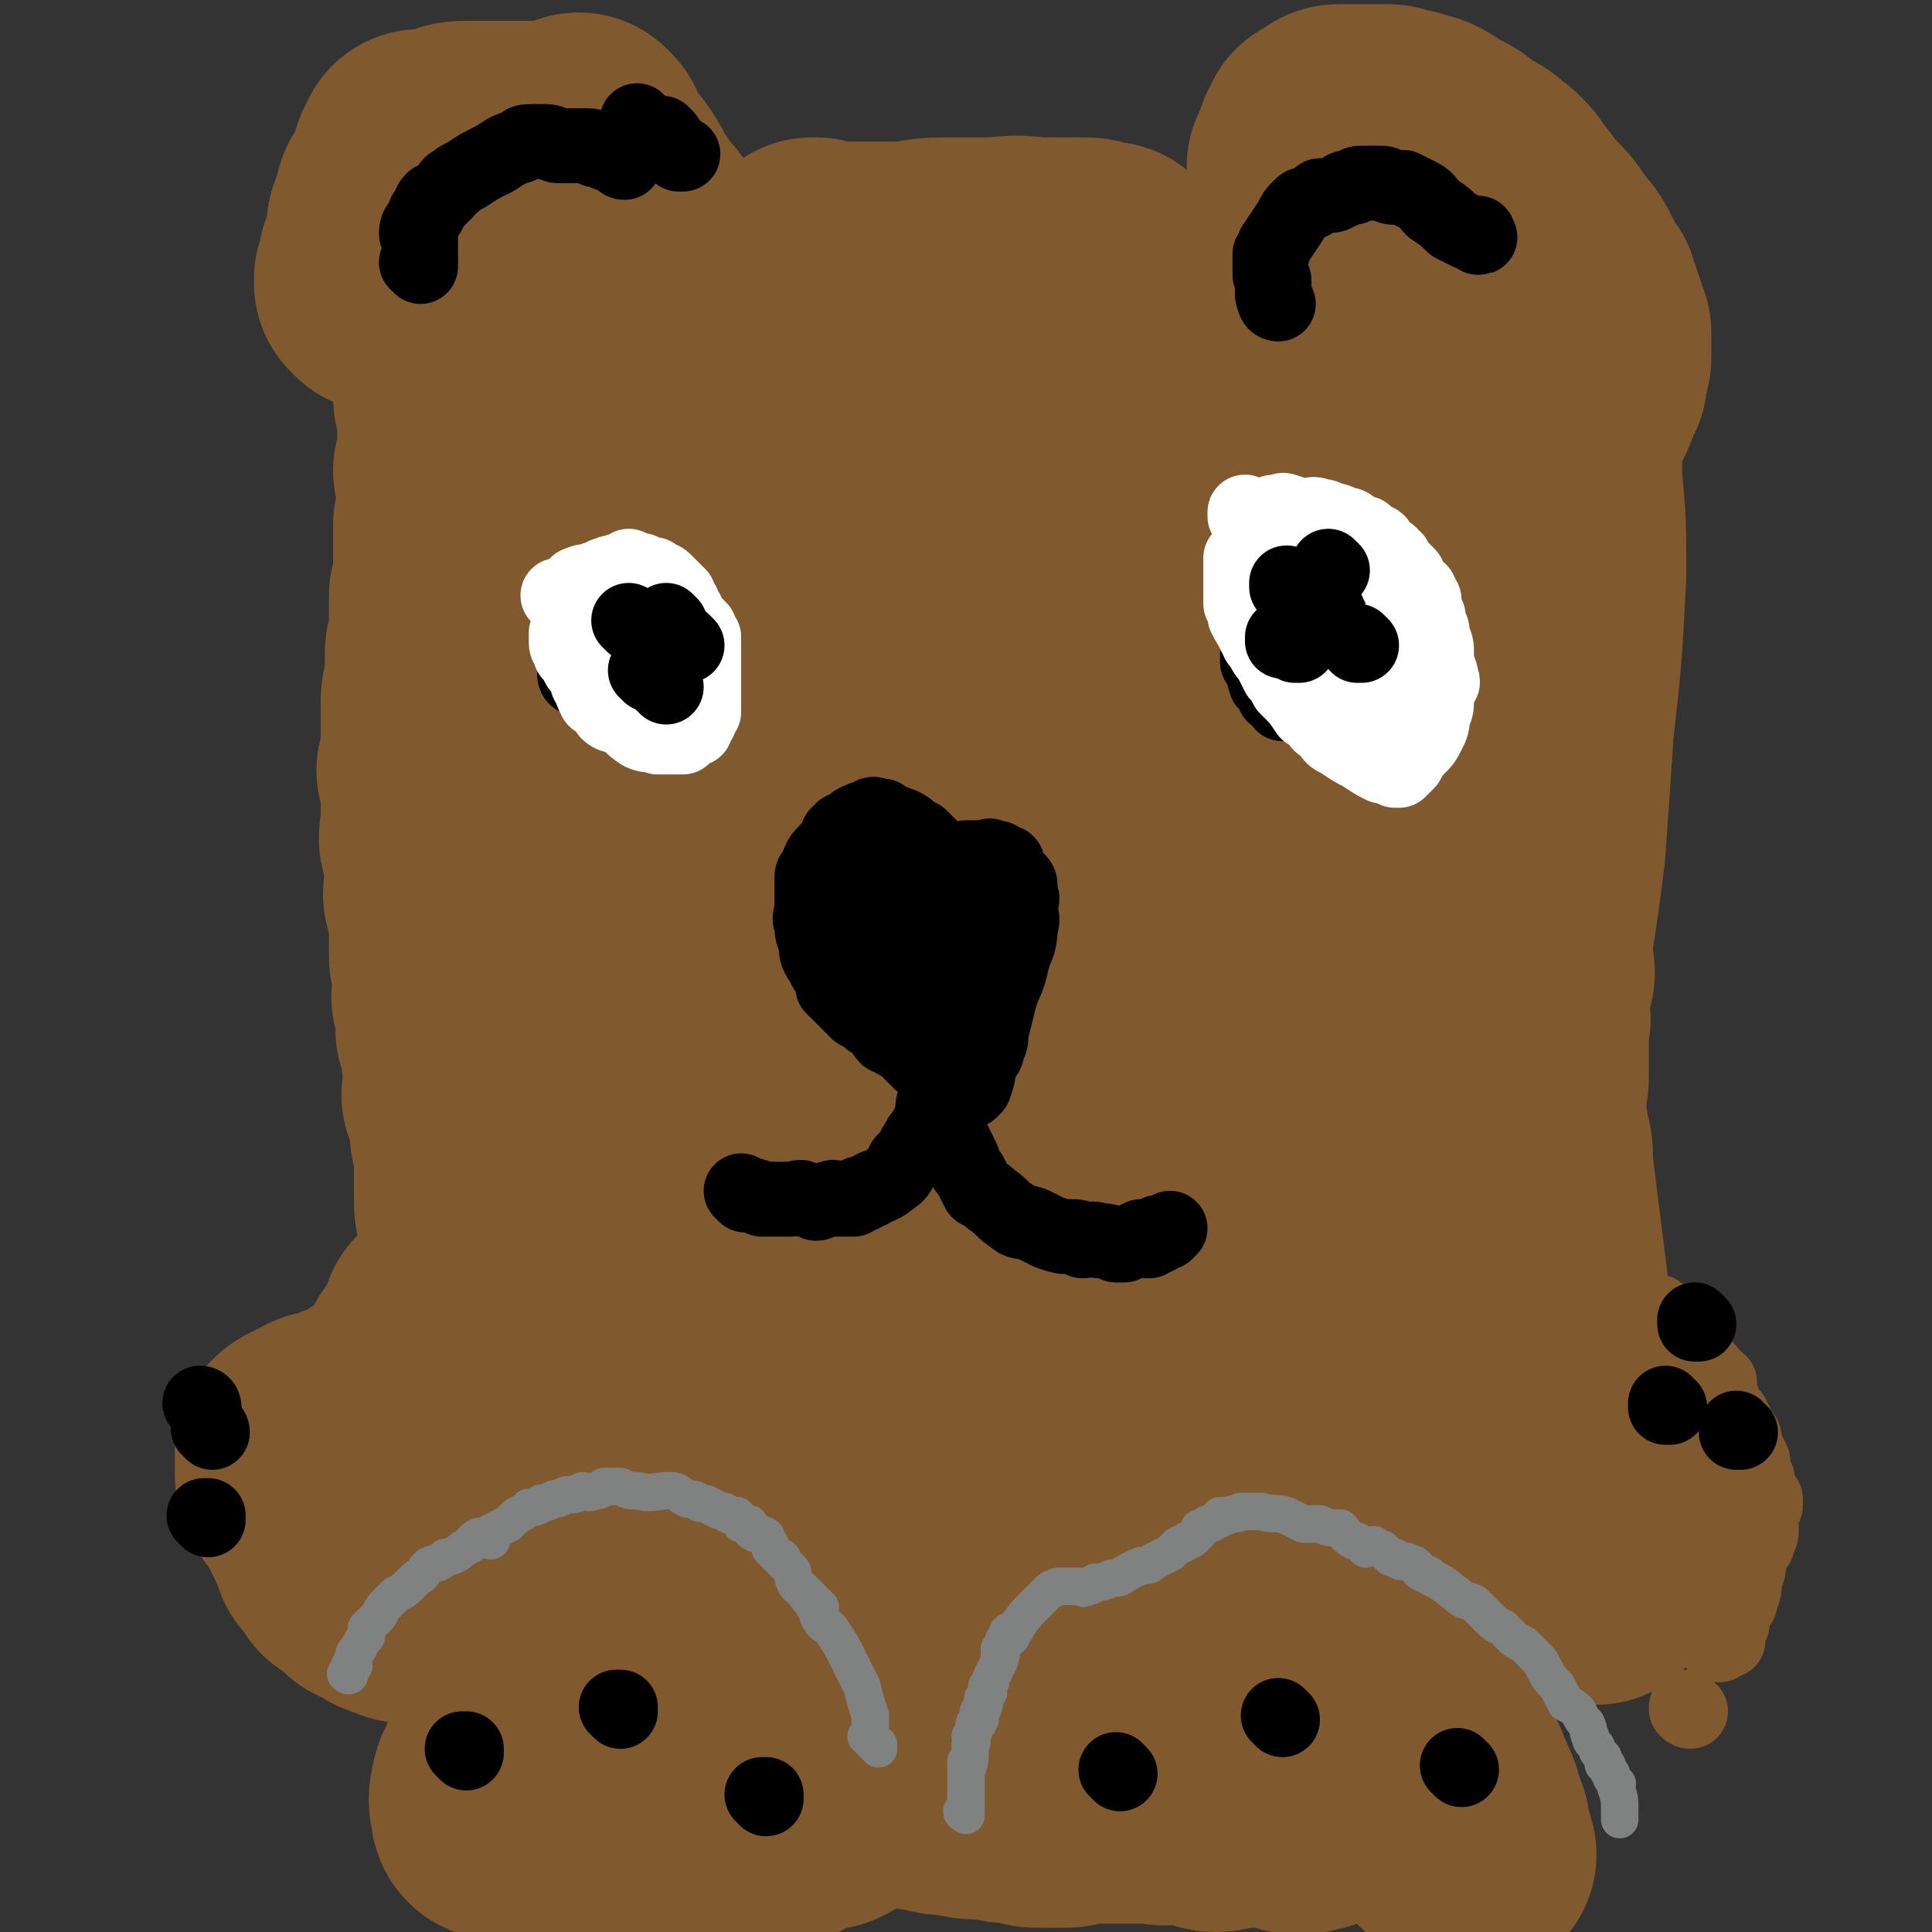 <svg viewBox='0 0 464 464' version='1.1' xmlns='http://www.w3.org/2000/svg' xmlns:xlink='http://www.w3.org/1999/xlink'><rect x="0" y="0" width="464" height="464" fill="#333333" stroke="none"/><g fill='none' stroke='#81592F' stroke-width='60' stroke-linecap='round' stroke-linejoin='round'><path d='M120,436c0,0 -1,-1 -1,-1 0,0 0,0 1,0 0,0 0,0 0,0 0,1 -1,0 -1,0 0,0 0,0 1,0 0,0 0,0 0,0 0,1 -1,0 -1,0 0,0 0,0 1,0 0,0 0,0 0,0 0,1 -1,0 -1,0 0,0 0,0 1,0 0,0 0,0 0,0 0,1 -1,0 -1,0 0,0 0,0 1,0 0,0 0,0 0,0 0,1 -1,0 -1,0 0,0 0,0 1,0 0,0 0,0 0,0 0,1 -1,0 -1,0 0,0 0,0 1,0 0,0 0,0 0,0 0,1 -1,0 -1,0 0,0 0,0 1,0 0,0 0,0 0,0 0,1 -1,0 -1,0 0,0 0,0 1,0 0,0 0,0 0,0 0,1 -1,1 -1,0 0,-2 -1,-2 0,-5 0,-2 1,-2 2,-4 1,-3 0,-3 2,-6 0,-1 1,-1 2,-2 1,-2 1,-2 2,-3 1,-2 0,-2 1,-4 1,-1 1,-1 2,-2 0,0 0,0 1,-1 0,0 1,1 1,0 0,0 -1,-1 0,-1 0,0 0,1 1,0 1,0 1,-1 2,-1 0,0 0,0 1,0 0,0 0,1 1,0 0,0 0,0 1,-1 0,0 0,0 1,0 0,0 0,0 0,0 0,0 0,0 1,0 0,0 0,0 1,0 0,0 0,0 1,0 0,0 0,0 1,0 0,0 0,0 1,0 0,0 0,0 1,0 1,0 1,0 2,0 0,0 0,0 1,0 1,1 1,1 2,2 1,0 1,-1 2,-1 2,1 2,1 4,1 2,1 2,1 4,1 1,1 1,1 2,2 2,1 2,1 3,2 2,1 2,1 3,1 2,0 2,0 3,0 1,1 1,1 3,1 2,1 2,1 5,2 3,1 3,1 6,2 1,0 2,0 3,1 2,0 1,1 3,2 1,0 1,0 3,1 0,0 0,0 1,0 0,1 0,0 1,0 0,0 0,0 0,0 0,1 0,1 0,1 0,0 0,0 1,0 0,1 0,1 1,1 0,1 0,1 1,1 0,1 -1,1 0,1 0,1 0,1 1,2 0,0 0,0 0,1 0,1 0,1 0,1 0,1 0,1 1,2 0,0 0,0 0,-1 0,0 0,0 0,0 0,1 0,0 -1,0 0,0 0,0 0,0 0,0 0,0 0,0 0,0 0,0 0,0 -1,1 -1,1 -1,1 -1,1 0,1 0,1 0,0 0,0 0,0 -1,1 -1,0 -1,0 0,0 0,0 -1,0 -1,0 -1,0 -2,0 -1,1 -1,1 -2,1 -1,1 -1,1 -2,1 -2,1 -1,2 -4,2 -2,2 -2,2 -4,2 -3,1 -3,1 -5,1 -2,1 -2,0 -4,0 -2,1 -2,1 -4,1 -2,1 -2,1 -4,1 -2,0 -2,0 -4,0 -1,0 -1,0 -3,0 -1,0 -1,0 -2,0 -1,0 -1,1 -2,0 -1,0 -1,0 -3,-1 -1,0 -1,0 -3,-1 -2,-1 -2,-1 -5,-2 -1,0 -1,-1 -2,-2 -1,0 -2,0 -2,-1 -1,0 -1,-1 -1,-1 -1,-1 -1,-1 -1,-2 0,0 0,0 0,0 0,0 0,0 0,-1 -1,0 -1,0 -1,-1 0,0 0,0 0,-1 0,-2 0,-2 0,-3 1,-3 1,-2 2,-5 1,-2 1,-3 2,-5 1,-3 2,-3 3,-5 0,-1 0,-1 1,-2 0,0 1,0 2,-1 0,0 0,-1 1,-1 1,-2 1,-2 2,-3 2,-2 2,-2 3,-4 2,-2 2,-1 3,-3 3,-2 2,-2 5,-4 0,0 0,0 1,-1 0,0 0,0 0,0 0,1 -1,0 -1,0 0,0 0,0 1,0 0,0 0,0 0,0 0,1 -1,0 -1,0 1,0 1,0 3,0 1,1 1,0 2,0 1,0 1,0 2,0 2,1 2,1 3,1 1,1 2,1 3,1 1,0 1,0 2,0 1,1 1,1 1,1 1,1 1,1 2,1 1,1 1,1 2,2 1,0 1,0 2,1 0,0 0,-1 1,-1 0,1 0,1 1,1 0,1 0,1 0,1 0,0 0,0 0,0 0,0 0,0 1,0 0,0 0,0 0,0 0,1 -1,0 -1,0 0,0 0,0 1,0 0,0 0,0 0,0 0,1 -1,0 -1,0 0,0 0,0 1,0 0,0 0,0 0,0 0,1 -1,0 -1,0 0,0 0,0 1,0 0,0 0,0 0,0 0,1 -1,0 -1,0 0,0 0,0 1,0 0,0 0,0 0,0 0,1 -1,0 -1,0 0,0 1,0 1,0 -1,1 -1,0 -1,0 -2,0 -2,0 -3,0 -3,0 -3,1 -6,0 -2,0 -2,0 -4,-1 -3,0 -3,-1 -6,-1 -2,0 -3,1 -5,0 -1,0 -1,0 -2,-1 -3,0 -3,0 -5,-1 -1,0 -1,1 -2,0 -1,0 -1,0 -1,0 -1,-1 -1,-1 -2,-1 -1,0 -1,1 -1,0 -1,0 -1,0 -2,0 -1,0 -1,0 -1,-1 -1,0 -1,0 -2,0 -1,0 -1,0 -2,-1 -1,0 -1,0 -3,-1 -2,-1 -2,-1 -4,-3 -1,0 -1,0 -1,0 0,0 0,0 0,0 -1,0 -1,0 -2,-1 -2,-1 -2,-1 -4,-1 -1,-1 -1,-1 -2,-1 -1,0 -1,0 -2,0 -1,0 -2,1 -3,0 -1,0 -1,0 -3,0 -2,0 -2,0 -3,-1 -2,0 -2,0 -3,-1 -1,0 -1,1 -3,0 -1,0 -1,0 -2,-1 0,0 -1,1 -1,0 -1,0 -1,-1 -1,-1 -2,0 -2,0 -3,0 -1,0 -1,0 -1,0 -1,1 -1,1 -2,1 -1,1 -1,1 -2,0 -1,0 0,0 -1,0 -1,-1 -1,0 -2,-1 0,0 0,0 -1,-1 -1,0 -1,0 -3,-1 -1,-1 -1,-1 -2,-2 -1,-1 -1,-1 -3,-2 -1,-2 -1,-2 -3,-4 -1,-3 -1,-3 -2,-5 -1,-2 -1,-2 -2,-4 -1,-2 -1,-2 -2,-4 -1,-1 -1,-1 -1,-1 -1,-1 -1,-1 -1,-2 -1,-1 -1,-1 -1,-2 0,0 0,0 0,-1 0,0 0,0 0,0 0,0 0,0 0,-1 0,0 0,0 0,0 0,0 0,0 0,-1 0,0 0,1 0,0 0,0 0,0 0,-1 0,0 0,0 0,-1 0,0 0,0 0,-1 1,-1 1,-1 2,-1 1,-1 1,-1 2,-1 2,-2 2,-1 5,-2 2,-1 2,-1 3,-1 1,-1 1,0 2,0 1,0 1,0 1,0 1,0 1,0 1,0 0,0 1,0 1,0 0,0 0,0 0,0 0,-1 0,-2 1,-3 1,-1 1,-1 3,-2 1,-1 2,0 3,-2 1,-1 2,-1 3,-2 1,-2 1,-2 2,-4 1,-3 1,-3 3,-5 1,-2 1,-2 3,-4 0,-1 0,-1 0,-1 1,-1 1,0 1,0 0,0 0,0 0,0 0,-1 0,-1 0,-1 0,0 0,0 0,0 0,0 -1,0 -1,-1 0,0 1,0 1,0 0,0 0,0 0,0 0,0 0,0 1,0 0,0 0,0 0,0 0,0 -1,-1 -1,-1 0,0 1,0 1,1 0,0 0,0 0,0 0,0 -1,-1 -1,-1 0,0 1,0 1,1 0,0 0,0 0,0 0,0 -1,-1 -1,-1 0,0 1,0 1,1 0,0 0,0 0,0 0,0 -1,-1 -1,-1 0,0 1,0 1,1 0,0 0,0 0,0 0,0 0,1 1,1 1,3 2,3 3,5 2,2 2,2 4,5 3,4 3,4 7,8 3,5 3,5 6,10 2,3 3,3 5,7 1,3 0,4 2,7 1,2 1,1 3,3 1,1 2,1 3,3 1,1 1,1 2,3 0,0 0,0 1,0 0,0 0,0 0,0 0,1 -1,0 -1,0 0,0 0,1 1,0 0,0 0,0 1,-1 2,-1 2,0 3,-2 3,-2 3,-2 5,-5 2,-2 2,-2 4,-4 2,-2 2,-2 4,-4 0,0 0,0 1,-1 0,-1 0,-1 1,-2 0,0 0,0 0,0 0,0 0,0 0,0 0,1 -1,0 -1,0 0,0 1,1 1,0 -1,0 -1,0 -2,-1 -2,-2 -1,-3 -3,-5 -1,-2 -2,-1 -4,-3 -2,-1 -2,-1 -4,-3 -3,-1 -3,-1 -6,-3 -2,-2 -2,-2 -4,-5 -4,-3 -3,-3 -7,-7 -2,-1 -2,-1 -4,-2 0,0 0,0 0,0 -1,-2 -1,-2 -2,-3 -1,0 -1,0 -2,0 -1,-1 -1,-1 -1,-1 -1,-1 -1,-1 -1,-1 0,0 0,0 0,0 0,0 0,0 -1,-1 0,0 0,0 0,0 0,0 0,0 0,0 0,0 0,0 0,0 0,0 -1,0 -1,-1 0,0 0,0 1,0 0,0 0,0 0,0 0,0 0,0 -1,-1 0,0 0,0 0,-1 0,0 0,0 0,1 0,0 0,0 0,0 0,0 -1,-1 -1,-1 0,0 1,0 1,0 0,-1 -1,-1 -1,-1 0,0 0,0 0,0 0,0 0,0 0,0 0,-1 0,-1 0,-1 -1,-1 -1,-1 -2,-2 0,-1 0,-1 -1,-2 0,-1 0,-1 0,-2 0,0 0,0 0,1 0,0 0,0 0,0 0,0 -1,-1 -1,-1 0,0 0,0 1,1 0,0 0,0 0,0 0,0 -1,-1 -1,-1 0,0 0,0 1,1 0,0 0,0 0,0 0,0 -1,-1 -1,-1 0,0 0,0 1,1 0,0 0,0 0,0 0,0 -1,-1 -1,-1 0,0 0,0 1,1 0,0 0,0 0,0 0,0 -1,-1 -1,-1 0,0 0,0 1,1 0,0 0,0 0,0 0,0 -1,-1 -1,-1 0,0 0,0 1,1 0,0 0,0 0,0 0,0 -1,-1 -1,-1 0,0 0,0 1,1 0,0 0,0 0,0 0,0 -1,-1 -1,-1 0,0 0,0 1,1 0,0 0,0 0,0 0,0 -1,-1 -1,-1 0,0 0,0 1,1 0,0 0,0 0,0 0,-1 0,-1 0,-1 -1,-2 -1,-2 -1,-4 -1,-2 -1,-2 -1,-5 -1,-2 -1,-2 -1,-4 -1,-2 -1,-2 -1,-4 0,-2 0,-2 0,-4 0,-1 0,-1 0,-1 0,-2 0,-2 0,-3 0,-1 0,-1 0,-2 0,-1 0,-1 0,-2 0,0 0,0 0,0 0,0 0,0 0,0 0,-1 0,-1 0,-1 -1,-2 -1,-2 -1,-4 0,-1 0,-1 0,-3 0,-1 0,-1 0,-1 0,0 0,0 0,0 0,-1 0,-1 0,-2 -1,-1 -1,-1 -2,-2 0,-1 1,-1 1,-2 0,0 0,0 0,0 0,-1 0,-1 0,-1 0,-1 0,-1 0,-2 0,-1 0,-1 0,-1 -1,-2 -1,-2 -1,-3 0,-1 0,-1 0,-1 0,-1 0,-1 0,-2 0,-1 0,-1 0,-1 0,0 0,0 0,0 -1,-1 -1,-1 -1,-2 -1,-1 0,-1 0,-2 0,-1 0,-1 0,-3 0,0 0,0 0,0 -1,-2 -1,-1 -1,-3 -1,-1 0,-1 0,-2 0,-1 0,-1 0,-1 0,0 0,0 0,0 0,-1 0,-1 0,-1 0,-1 0,-1 0,-1 0,-2 0,-2 0,-4 0,-1 -1,0 -1,-1 0,-1 0,-1 0,-2 0,-1 0,-1 0,-2 0,-2 0,-2 0,-4 0,-1 0,-1 0,-2 0,-1 0,-1 0,-2 -1,-1 -1,-1 -1,-2 -1,-2 0,-2 0,-3 0,-2 0,-2 0,-3 0,-2 0,-2 0,-3 0,-1 0,-1 0,-2 0,0 0,0 0,0 -1,-1 -1,-1 -1,-3 -1,-1 0,-1 0,-3 0,-1 0,-1 0,-2 0,0 0,0 0,0 0,-2 0,-2 0,-3 0,-1 0,-1 0,-3 0,-1 0,-1 0,-2 0,0 0,0 0,0 0,-1 0,-1 0,-1 0,-1 0,-1 0,-1 0,-1 0,-1 0,-1 0,0 0,0 0,0 0,0 -1,-1 -1,-1 0,0 1,1 1,1 0,0 0,-1 0,-1 0,-1 0,-1 0,-2 0,-1 0,-1 0,-2 0,-1 0,-1 0,-2 0,-1 0,-1 0,-2 0,-1 0,-1 0,-3 0,0 0,0 0,-1 0,-2 0,-2 0,-3 0,-3 0,-3 1,-5 0,-2 0,-2 0,-4 0,-2 0,-2 0,-3 0,-2 0,-2 1,-4 0,-2 0,-2 0,-4 0,-2 0,-2 0,-3 0,-2 0,-2 0,-4 0,-1 1,-1 1,-2 0,-1 0,-1 0,-2 0,-1 0,-1 0,-2 0,-1 0,-1 0,-1 0,-1 0,-1 0,-1 0,-1 0,-1 0,-2 0,-1 0,-1 0,-1 0,-1 0,-1 0,-2 0,-1 0,-1 0,-1 0,-2 0,-1 0,-3 1,-1 1,-1 1,-1 0,-1 0,-1 0,-2 0,0 0,0 0,0 0,-2 0,-2 0,-5 0,-1 0,-1 0,-3 0,0 0,0 0,0 0,-1 0,-1 0,-1 0,0 0,0 0,0 0,0 -1,-1 -1,-1 0,0 1,1 1,1 0,0 0,0 0,0 0,0 -1,0 -1,-1 0,0 1,0 1,0 0,-1 0,-1 0,-1 0,0 0,0 0,0 0,-1 0,-1 0,-2 0,0 0,1 0,1 0,-1 0,-1 0,-1 0,-1 0,-1 0,-1 0,-1 0,-1 0,-2 0,-1 0,-1 0,-1 0,-1 0,-1 0,-1 0,-1 0,-1 0,-2 0,-1 0,-1 0,-2 0,-1 0,-1 0,-2 0,-1 0,-1 0,-2 -1,-1 -1,-1 -1,-2 0,-1 0,-1 0,-3 0,-1 0,-1 0,-2 0,0 0,0 0,0 0,-2 0,-2 0,-3 0,-1 0,-1 0,-1 0,-1 0,-1 0,-2 0,-2 0,-2 0,-4 0,-2 0,-2 0,-3 0,-2 -1,-2 -1,-3 0,-1 0,-1 0,-1 0,-1 0,-1 0,-1 0,-1 0,-1 0,-2 0,-1 0,-1 0,-3 0,0 0,0 0,0 0,-1 0,-1 0,-1 -1,-1 -1,-1 -1,-1 -1,-1 0,-1 0,-1 0,-1 0,-1 0,-1 0,-1 0,-1 0,-1 0,-1 0,-1 0,-1 0,-1 0,-1 0,-1 0,0 0,0 0,0 0,0 -1,-1 -1,-1 0,0 1,1 1,1 0,0 0,-1 0,-1 0,0 0,0 0,0 0,0 -1,0 -1,-1 0,0 1,1 1,1 0,0 0,0 0,0 0,-1 0,-1 0,-1 0,-2 0,-2 0,-3 0,0 0,0 0,0 0,0 -1,0 -1,-1 0,0 1,1 1,1 0,0 0,0 0,0 0,0 0,0 0,-1 0,0 0,0 0,0 0,0 0,0 0,0 0,0 -1,0 -1,-1 0,0 1,1 1,1 0,0 0,0 0,0 0,0 -1,0 -1,-1 0,0 1,1 1,1 0,0 0,0 0,0 0,0 -1,0 -1,-1 0,0 1,1 1,1 0,0 0,0 0,0 0,0 -1,0 -1,-1 0,0 1,1 1,1 0,0 0,0 0,0 0,0 -1,0 -1,-1 0,0 1,1 1,1 0,0 0,0 0,0 0,0 -1,0 -1,-1 0,0 1,1 1,1 0,0 0,0 0,0 -1,0 -1,0 -1,0 -1,0 -1,0 -1,1 -1,0 -1,0 -1,1 -1,0 -1,0 -1,0 -1,0 -1,0 -2,1 0,0 0,0 0,1 0,0 0,0 0,0 0,0 -1,0 -1,-1 0,0 1,1 1,1 0,0 0,0 0,0 0,0 -1,0 -1,-1 0,0 1,1 1,1 0,0 0,0 0,0 0,0 -1,0 -1,-1 0,0 1,1 1,1 0,0 0,0 0,0 0,0 -1,0 -1,-1 0,0 1,1 1,1 0,0 0,0 0,0 0,0 -1,0 -1,-1 0,0 1,1 1,1 0,0 0,-1 0,-2 0,0 0,1 0,1 0,0 0,0 0,0 0,0 -1,0 -1,-1 0,0 1,1 1,1 0,0 0,0 0,0 0,0 -1,0 -1,-1 0,0 1,1 1,1 0,0 0,0 0,0 0,0 -1,0 -1,-1 0,0 1,1 1,1 0,0 0,0 0,0 0,0 -1,0 -1,-1 0,0 1,1 1,1 0,0 0,0 0,0 0,0 0,0 -1,-1 0,0 0,1 0,1 0,0 0,0 0,0 0,0 -1,0 -1,-1 0,0 1,1 1,1 0,0 -1,0 -1,0 0,0 -1,0 -1,0 -1,0 -1,1 -2,1 -1,2 -1,2 -2,3 0,1 0,2 0,2 -1,1 -2,1 -3,2 0,1 0,1 -1,2 0,0 1,0 1,1 0,0 0,0 0,1 0,0 0,0 0,0 0,0 -1,-1 -1,-1 0,0 1,1 1,1 0,0 0,0 0,0 0,0 -1,-1 -1,-1 0,0 1,1 1,1 0,0 0,0 0,0 0,0 -1,-1 -1,-1 0,0 1,1 1,1 0,0 0,0 0,0 0,0 -1,-1 -1,-1 0,0 1,1 1,1 0,0 0,0 0,0 0,0 -1,-1 -1,-1 0,0 1,1 1,1 0,0 0,0 0,0 0,-1 0,-1 0,-1 0,0 0,0 0,0 0,-1 0,-1 0,-1 0,-1 0,-1 0,-2 0,-1 0,-1 0,-2 0,0 1,0 1,0 0,-1 0,-1 0,-1 0,-1 0,-1 0,-1 0,-1 0,-1 0,-1 0,-1 1,-1 1,-2 0,-1 0,-1 0,-1 0,-1 0,-1 0,-2 0,-1 0,-1 1,-2 0,-1 0,-1 0,-1 0,-1 0,-1 1,-1 0,0 0,0 0,0 0,-1 0,-1 0,-1 0,-1 0,-1 0,-2 1,-1 1,-1 2,-2 0,-1 0,-1 0,-1 0,-1 0,-1 1,-2 0,-1 0,-1 1,-2 0,-1 0,-1 1,-1 0,0 0,0 0,0 0,0 -1,0 -1,-1 0,0 1,1 1,1 0,0 0,0 0,-1 0,0 0,0 0,0 0,0 0,0 1,0 0,0 0,0 0,0 0,0 -1,0 -1,-1 0,0 1,0 1,0 0,0 0,0 0,0 0,0 -1,0 -1,-1 0,0 0,1 1,1 0,0 1,0 1,0 0,0 0,-1 0,-1 0,0 0,0 1,0 1,0 1,0 2,0 1,0 1,-1 2,-1 2,-1 2,-1 5,-1 2,0 2,0 5,0 2,0 2,0 4,0 1,0 1,0 2,0 2,0 2,0 3,0 1,0 1,0 1,0 1,0 1,0 2,1 1,0 1,0 3,1 0,0 0,0 1,1 0,0 0,1 1,1 0,0 0,0 1,0 1,0 1,0 1,1 1,0 1,0 2,1 1,0 1,0 1,1 1,1 1,1 2,1 1,1 1,1 2,1 1,1 0,1 1,2 0,1 0,1 1,1 1,1 1,1 2,2 0,0 0,0 1,1 0,0 0,0 1,1 1,1 1,1 2,2 0,0 0,0 1,1 1,1 1,1 1,3 1,1 1,1 2,2 1,2 2,2 2,4 1,1 1,1 1,2 1,2 1,2 1,3 0,1 0,1 1,1 0,0 1,0 1,0 0,0 0,0 0,1 0,0 -1,0 0,1 0,0 0,0 1,1 0,0 0,0 0,0 0,0 -1,-1 -1,-1 0,0 0,1 1,1 0,0 0,0 0,0 0,0 -1,-1 -1,-1 0,0 0,1 1,1 0,0 0,0 0,0 0,0 -1,-1 -1,-1 0,0 0,1 1,1 0,0 0,0 0,0 -1,-1 -1,-1 -2,-1 -1,-3 0,-3 -1,-5 -3,-4 -3,-4 -5,-8 -3,-4 -3,-4 -5,-8 -3,-4 -2,-4 -5,-8 -2,-2 -2,-2 -4,-5 -1,-1 -1,-1 -1,-2 0,0 0,0 0,-1 0,0 0,0 0,0 0,0 0,0 0,0 0,0 -1,0 -1,-1 0,0 0,1 1,1 0,0 0,0 0,0 0,0 -1,0 -1,-1 0,0 0,1 1,1 0,0 0,0 0,0 0,0 -1,0 -1,-1 0,0 1,1 1,1 0,0 0,0 0,1 0,1 0,1 0,2 1,3 1,3 2,6 2,5 1,5 3,10 2,8 2,8 4,15 2,7 2,7 5,14 2,6 2,6 4,13 2,8 2,8 4,16 1,5 2,4 4,9 1,3 0,3 1,6 0,3 0,3 1,6 0,1 0,1 1,3 0,0 0,0 0,1 0,1 0,1 0,2 0,3 0,3 0,5 1,2 1,2 1,4 -1,3 -2,2 -2,5 0,2 1,2 1,4 0,2 0,2 0,5 -1,3 -1,3 -2,6 0,2 1,2 1,3 0,2 0,2 0,5 0,1 0,1 0,3 -1,2 -1,2 -1,4 -1,1 0,1 0,3 0,3 0,3 0,6 1,4 1,4 1,7 0,2 0,2 1,3 0,3 0,3 0,5 1,3 1,3 2,6 2,4 2,4 3,9 2,5 2,5 3,10 1,4 1,4 3,8 1,5 2,4 4,9 3,6 2,6 5,12 3,5 3,5 5,9 1,2 2,2 2,4 1,2 1,2 1,3 1,1 1,1 2,3 0,0 0,0 1,1 0,1 -1,1 0,2 0,1 0,1 0,1 0,1 0,1 1,2 0,2 0,2 0,3 0,3 0,3 0,5 0,3 0,3 0,5 0,2 0,2 0,5 -1,1 -1,1 -1,3 -1,1 -1,0 -1,1 -1,1 0,1 0,2 0,0 0,0 0,1 0,0 0,0 0,0 -1,-1 -1,-1 -2,-2 -3,-5 -3,-5 -6,-10 -3,-7 -3,-7 -6,-14 -3,-7 -2,-7 -4,-15 -3,-10 -3,-10 -5,-20 -2,-11 -2,-11 -4,-22 -1,-11 -1,-11 -3,-21 -1,-9 -1,-9 -1,-17 -1,-8 0,-8 0,-16 0,-6 0,-6 0,-11 -1,-5 0,-5 -1,-10 -1,-4 -1,-5 -3,-8 -1,-1 -2,-1 -4,0 -5,1 -5,1 -9,4 -6,4 -6,4 -10,10 -5,7 -5,7 -8,16 -3,8 -3,8 -4,16 -2,10 -2,10 -3,21 0,13 0,13 0,25 0,17 0,17 1,33 1,18 1,18 4,36 1,11 2,11 5,21 2,7 2,7 4,15 2,5 2,6 3,11 2,5 2,4 3,8 1,3 1,3 1,6 1,1 1,1 1,3 1,1 1,1 1,3 0,1 0,1 1,2 0,0 0,-1 0,-1 0,1 0,2 1,1 2,-2 3,-2 4,-6 3,-10 3,-11 5,-22 3,-16 2,-17 5,-33 1,-12 1,-12 2,-24 2,-10 2,-10 2,-19 1,-9 1,-9 2,-18 0,-9 1,-9 1,-18 1,-7 1,-7 1,-14 0,-4 0,-4 1,-8 0,-3 1,-3 1,-6 0,-1 0,-1 0,-1 0,0 0,0 0,0 0,0 -1,-1 -1,-1 0,0 0,1 1,2 1,9 1,9 3,18 4,19 4,19 9,38 5,17 5,18 11,35 5,12 6,12 11,24 2,4 3,4 5,8 2,5 2,5 4,11 3,6 3,6 6,13 1,3 0,3 1,6 1,5 2,4 3,9 2,5 2,6 3,11 1,4 1,4 2,7 0,3 0,3 0,5 1,1 1,1 1,3 1,0 0,0 0,1 0,2 0,2 0,3 1,3 1,2 1,5 1,2 0,2 0,4 1,2 0,2 0,5 0,1 0,1 0,3 0,1 0,1 0,3 0,2 0,2 0,3 0,0 0,0 0,0 0,0 0,0 0,0 1,1 0,0 0,0 0,0 0,0 0,0 0,0 0,0 0,0 1,1 0,0 0,0 0,0 0,0 0,0 0,0 0,0 0,0 1,1 0,0 0,0 0,0 0,0 0,0 0,0 0,0 0,0 1,1 0,0 0,0 0,0 0,0 0,0 1,1 1,0 2,1 1,0 1,0 3,0 3,1 3,1 6,2 2,2 2,2 4,3 2,1 2,1 3,1 1,0 1,0 2,0 1,1 1,1 2,1 1,1 1,1 1,1 0,0 0,0 0,0 1,1 1,0 2,0 1,0 1,0 2,0 1,0 1,0 3,0 1,1 1,1 3,1 0,0 0,0 1,0 0,0 -1,0 -1,0 0,0 0,0 0,0 1,1 0,0 0,0 0,0 1,0 1,0 1,1 1,0 1,0 0,0 0,0 0,0 1,0 1,0 1,0 0,0 0,0 1,0 0,0 0,0 0,0 0,0 0,0 0,0 1,1 0,0 0,0 0,-1 1,-1 2,-2 1,-3 1,-4 1,-7 -2,-7 -2,-7 -5,-14 -3,-8 -4,-7 -8,-14 -5,-9 -5,-10 -10,-19 -3,-6 -3,-7 -8,-13 -2,-3 -3,-3 -6,-5 -6,-3 -6,-3 -13,-5 -7,-2 -7,-2 -14,-3 -5,-1 -5,-1 -10,-2 -2,0 -2,0 -4,-1 -2,0 -2,1 -3,0 0,0 0,0 0,-1 -1,0 -1,0 -1,0 0,0 0,0 0,0 0,1 -1,0 -1,0 0,1 0,2 1,4 1,7 1,7 3,13 3,7 3,7 7,13 3,5 3,5 6,9 3,4 3,5 7,8 2,3 2,2 5,4 1,1 1,1 3,2 1,1 1,1 2,2 1,0 1,0 2,1 1,0 1,0 2,1 1,0 1,0 2,-1 1,0 1,0 2,-1 2,-1 2,0 4,-2 5,-2 5,-3 9,-6 4,-3 4,-3 7,-6 2,-2 2,-2 3,-3 1,-1 1,-1 2,-2 1,-1 1,-1 1,-1 1,-1 1,-1 1,-2 1,0 1,0 1,-1 0,0 0,0 0,0 1,1 0,0 0,0 0,0 0,0 -1,1 0,1 0,1 -1,1 0,2 -1,1 -2,2 0,1 -1,1 -1,2 -1,2 -1,2 -2,3 -1,1 -1,1 -2,2 -1,1 -1,1 -2,2 -2,2 -2,2 -3,4 -2,2 -2,1 -4,3 -3,3 -3,3 -6,6 -3,3 -2,3 -5,5 -4,3 -4,3 -7,5 -3,2 -3,2 -5,4 -2,2 -2,2 -4,4 -1,1 -1,1 -3,2 -2,1 -2,1 -3,1 -1,1 -1,1 -1,1 0,0 0,0 0,0 -1,1 0,1 0,1 0,0 0,0 0,0 0,1 -1,0 -1,0 0,0 0,0 1,0 0,0 0,0 0,0 0,1 -1,0 -1,0 0,0 0,0 1,0 0,1 0,0 1,0 0,1 0,1 1,1 1,1 1,1 3,1 1,1 1,0 3,0 3,1 3,1 5,1 3,1 3,1 6,1 4,1 4,1 8,1 3,0 3,1 7,1 1,0 1,0 2,0 2,1 2,1 4,1 2,0 2,0 4,0 3,0 3,0 5,-1 3,0 3,0 5,0 2,0 2,0 4,0 1,0 1,0 1,0 2,0 2,0 3,0 2,0 2,0 3,0 2,0 2,0 3,0 1,0 1,1 3,0 1,0 1,0 3,-1 1,0 1,1 2,1 2,0 2,0 3,0 2,1 1,2 3,2 1,0 1,0 3,-1 1,0 1,0 2,0 1,0 1,0 3,0 4,0 4,0 7,0 2,1 2,1 3,1 1,1 1,0 2,0 1,0 1,1 2,0 3,0 2,-1 5,-2 1,0 1,0 3,-1 1,0 1,0 2,-1 1,0 1,0 2,-1 0,-1 0,-1 1,-2 0,-1 1,0 1,-1 1,-1 1,-1 1,-2 1,-1 1,-1 1,-2 1,-1 2,0 2,-2 1,-1 1,-1 1,-2 1,-2 1,-2 1,-4 1,-2 1,-2 1,-4 1,-1 1,-1 1,-2 1,-1 1,-1 1,-2 1,-1 0,-1 0,-2 1,-1 1,-1 2,-2 0,-1 -1,-1 -1,-2 0,0 0,0 0,-1 0,0 0,0 0,0 1,1 0,0 0,0 0,0 0,0 0,0 0,0 0,0 0,0 1,1 0,0 0,0 0,0 0,0 0,0 0,0 0,0 0,0 1,1 0,0 0,0 0,0 0,0 0,0 0,0 0,0 0,0 1,1 0,0 0,0 0,0 0,1 0,2 1,2 0,2 1,4 1,2 2,2 2,4 1,2 1,2 1,5 1,4 1,4 2,8 2,4 3,3 4,7 2,4 2,4 3,8 1,2 1,2 1,4 0,2 1,2 1,3 0,1 0,1 0,1 0,0 0,0 0,0 1,1 0,0 0,0 0,0 0,0 0,0 -1,0 -1,0 -2,-1 -4,-3 -4,-3 -7,-7 -4,-4 -4,-4 -8,-9 -3,-4 -3,-4 -6,-8 -3,-4 -3,-4 -5,-8 -2,-3 -2,-3 -4,-6 -2,-3 -2,-3 -3,-6 -2,-2 -1,-3 -2,-5 -2,-5 -2,-5 -4,-10 -2,-7 -2,-7 -3,-13 -1,-4 -1,-4 -2,-8 -1,-2 -1,-2 -2,-4 -1,-1 -1,-1 -2,-3 -2,-3 -2,-3 -3,-6 -2,-6 -2,-6 -4,-13 -1,-4 -1,-4 -2,-7 0,-2 0,-2 -1,-4 0,-1 0,-1 0,-2 0,-1 0,-1 0,-2 0,0 0,0 0,0 0,0 0,0 0,0 1,0 0,-1 0,-1 0,0 0,0 0,1 0,0 0,0 0,0 0,0 0,0 0,1 1,1 1,1 1,2 1,3 1,3 1,6 1,4 2,4 2,8 1,3 1,3 1,6 0,4 0,4 -1,7 0,3 0,3 0,5 -1,2 -1,1 -1,3 -1,1 -1,2 -1,3 -1,1 -1,1 -1,1 -1,1 -1,1 -2,0 -8,-3 -8,-4 -15,-8 -7,-3 -8,-2 -15,-6 -4,-4 -5,-5 -7,-10 -5,-9 -5,-9 -8,-19 -4,-13 -4,-13 -7,-27 -3,-17 -2,-17 -4,-34 -1,-16 0,-16 -1,-32 0,-14 0,-14 0,-28 1,-11 1,-11 2,-23 1,-10 1,-10 1,-19 1,-7 1,-7 1,-13 1,-2 1,-3 1,-5 1,0 2,0 2,0 0,0 -1,0 -1,0 2,5 3,5 4,11 3,21 3,21 5,43 2,32 0,32 3,64 2,32 3,31 7,63 1,7 2,7 3,14 1,5 1,5 2,10 1,4 1,4 1,8 1,1 1,1 1,2 0,0 0,0 0,0 0,0 1,0 0,0 -1,-3 -2,-3 -2,-6 -5,-20 -6,-20 -8,-39 -5,-36 -9,-37 -7,-73 4,-57 7,-58 19,-114 5,-22 6,-32 15,-42 3,-4 7,6 9,13 20,76 19,77 34,155 9,44 9,44 15,89 3,24 8,41 2,48 -5,5 -19,-9 -25,-25 -17,-49 -14,-52 -20,-105 -4,-28 -2,-28 0,-56 3,-36 3,-39 10,-71 1,-3 5,-3 6,0 7,9 7,11 10,23 5,21 7,22 7,43 1,29 -2,30 -6,59 -2,21 -2,21 -7,43 -3,12 -4,11 -8,23 -3,8 -3,8 -7,16 0,1 0,2 0,2 0,-3 -1,-4 -1,-8 -1,-35 -2,-35 -2,-70 0,-24 0,-24 2,-49 2,-24 2,-24 7,-49 1,-5 3,-12 4,-9 5,10 7,18 7,36 0,62 -2,62 -8,124 -2,16 -7,34 -6,31 0,-6 1,-26 7,-51 9,-39 10,-39 22,-78 8,-29 9,-29 18,-58 8,-25 7,-26 16,-50 1,-2 2,-1 3,-2 0,0 0,0 0,0 0,0 0,0 0,1 1,4 1,3 1,8 1,11 1,11 1,23 -1,19 -1,19 -3,37 -1,15 -1,15 -2,29 -1,8 -1,8 -2,15 -1,6 -1,6 -1,12 0,2 1,2 0,4 0,2 -1,1 -1,3 0,3 0,3 0,6 0,0 0,0 0,1 0,0 0,0 0,0 1,0 0,-1 0,-1 0,0 0,0 0,1 0,0 0,0 0,0 1,0 0,-1 0,-1 0,0 0,0 0,1 0,0 0,0 0,0 1,0 0,-1 0,-1 0,0 0,0 0,1 0,0 0,0 0,0 1,0 0,-1 0,-1 0,0 0,0 0,1 0,0 0,0 0,0 1,0 0,-1 0,-1 0,0 0,1 0,1 0,3 0,3 0,5 0,3 0,3 0,6 0,1 0,2 0,3 0,2 -1,2 -1,3 0,1 0,1 0,3 0,0 0,0 0,1 0,0 0,0 0,0 0,0 0,0 0,0 1,0 0,-1 0,-1 0,0 0,0 0,1 0,0 0,0 0,0 1,0 0,-1 0,-1 0,0 0,1 0,2 0,0 0,0 0,0 1,0 0,-1 0,-1 0,0 0,0 0,1 0,0 0,0 0,0 1,0 0,-1 0,-1 0,0 0,0 0,1 0,0 0,0 0,0 1,0 0,-1 0,-1 0,0 0,0 0,1 0,1 0,1 0,2 1,2 1,2 1,4 1,3 1,3 1,7 1,8 1,8 2,16 1,8 1,8 2,16 0,4 0,4 0,8 0,5 0,5 0,10 0,5 0,5 0,11 0,3 0,3 0,7 0,4 0,4 0,9 0,3 1,3 1,6 0,2 0,2 0,5 0,2 0,2 0,4 0,2 0,2 0,3 0,0 0,0 0,0 0,0 0,0 0,0 1,1 0,0 0,0 0,0 0,0 0,0 0,0 0,0 0,0 1,1 0,0 0,0 0,0 0,0 0,0 0,0 0,0 0,0 1,-3 1,-3 1,-6 1,-4 0,-4 1,-7 0,-1 1,-1 1,-3 0,-1 0,-1 0,-3 0,-1 0,-1 0,-1 0,-2 0,-2 0,-3 0,-1 1,0 1,-1 0,0 0,0 0,0 1,1 0,0 0,0 0,0 0,0 0,0 0,0 0,0 0,0 1,1 0,0 0,0 0,0 0,0 0,-1 0,0 0,0 0,-1 0,0 1,0 1,0 0,0 0,0 0,0 1,1 0,0 0,0 0,0 0,0 0,0 0,0 0,0 0,0 1,1 0,0 0,0 0,0 0,0 0,0 0,0 0,0 0,0 1,1 0,0 0,0 0,0 0,0 0,0 0,0 0,0 0,0 1,1 0,0 0,0 0,0 0,1 0,0 0,0 0,0 0,-1 0,-1 0,-1 0,-2 0,0 0,0 0,0 0,-1 0,-1 0,-1 0,-1 1,-1 1,-1 0,-1 0,0 0,0 0,0 0,0 0,0 1,0 0,-1 0,-1 0,0 0,0 0,1 1,1 1,1 2,4 2,6 3,6 4,12 1,6 -1,6 -1,12 0,2 0,2 0,5 0,1 0,1 0,2 0,0 0,0 0,0 0,0 0,0 0,0 1,1 0,0 0,0 0,0 0,0 0,0 0,0 0,0 0,0 1,1 0,0 0,0 0,0 0,0 0,0 0,0 0,0 0,0 1,1 0,0 0,0 0,0 0,0 0,-1 0,-2 0,-2 0,-5 0,-4 0,-4 -1,-9 0,-2 0,-2 -1,-3 0,-2 0,-2 -1,-3 -2,-5 -2,-4 -3,-9 -3,-7 -2,-7 -4,-15 -3,-8 -3,-8 -5,-17 -2,-9 -2,-9 -4,-17 -2,-7 -2,-7 -3,-14 -2,-6 -2,-6 -4,-11 -1,-7 -2,-7 -3,-13 -2,-5 -3,-5 -4,-11 -2,-7 -1,-7 -3,-14 -2,-7 -2,-6 -4,-13 -1,-5 -2,-5 -3,-10 -1,-4 -1,-4 -2,-9 0,-4 0,-4 -1,-7 0,-5 0,-5 -1,-9 0,-5 0,-5 0,-11 -1,-5 -1,-5 -1,-10 0,-6 0,-6 0,-12 0,-5 0,-5 0,-10 1,-6 1,-6 2,-12 0,-6 -1,-6 0,-12 0,-7 0,-7 0,-13 1,-7 1,-7 1,-13 1,-7 1,-7 1,-13 1,-4 1,-4 1,-7 1,-3 1,-3 1,-6 0,-3 0,-3 0,-6 0,-3 0,-3 0,-6 0,-2 0,-2 0,-4 -1,-1 0,-1 -1,-3 0,-1 0,-1 -1,-2 0,-1 0,-1 -1,-2 -1,0 0,-1 -1,-1 -1,-2 -1,-2 -3,-4 0,-1 0,-1 -1,-1 0,0 0,0 0,0 1,0 0,0 0,-1 0,0 0,1 0,1 0,0 0,0 -1,0 -1,0 -1,0 -1,1 -1,0 -1,-1 -2,0 -1,0 -1,1 -2,1 -1,1 -1,0 -2,1 -1,0 -1,0 -2,1 -1,1 0,1 -1,2 0,1 0,1 -1,1 0,0 0,0 -1,0 -1,0 -1,0 -2,1 -1,0 -1,0 -2,1 0,0 0,0 -1,1 0,0 0,0 0,0 0,0 0,0 0,0 1,0 0,0 0,-1 0,0 0,1 0,1 0,0 0,0 0,0 1,0 0,0 0,-1 0,0 0,1 0,1 0,0 0,0 0,0 1,0 0,0 0,-1 0,0 0,1 0,1 0,0 0,0 0,0 1,0 0,0 0,-1 0,0 0,1 0,1 0,0 0,-1 0,-1 0,0 0,0 0,0 0,0 0,0 0,0 0,-1 0,-1 0,-1 0,-1 0,-1 0,-2 0,-1 0,-1 0,-2 0,-1 0,-1 0,-2 0,0 0,0 0,-1 0,-1 0,-1 0,-2 1,-1 1,-1 1,-2 1,-2 1,-2 1,-3 1,-1 1,-1 1,-1 1,-1 0,-1 0,-1 1,0 1,0 1,0 1,0 1,-1 1,-1 1,-1 1,-1 2,-1 0,0 0,0 1,0 0,0 0,0 1,0 0,0 0,0 0,0 1,0 1,0 1,0 1,0 1,0 1,0 1,0 1,0 2,0 1,0 1,0 1,0 1,0 1,0 2,0 1,0 1,0 1,0 1,0 1,0 1,0 1,0 1,0 2,1 1,0 1,0 2,0 1,0 1,0 2,1 1,0 1,0 2,0 2,1 2,1 3,2 2,1 2,1 4,2 2,1 1,2 3,3 1,1 1,0 3,1 2,1 2,2 4,3 2,2 2,2 3,4 2,2 2,2 3,4 2,2 2,2 4,4 2,2 1,2 3,4 1,2 2,2 3,4 1,2 1,2 2,4 1,2 1,2 2,3 0,1 0,1 1,3 0,1 0,1 1,3 0,1 0,1 0,2 0,1 1,0 1,1 0,0 0,0 0,1 0,0 0,0 0,1 0,1 0,1 0,2 0,1 0,1 0,2 0,1 -1,1 -1,3 0,1 0,1 0,2 0,0 0,0 -1,1 0,0 0,0 0,1 -1,1 0,1 -1,2 0,1 0,1 -1,2 0,1 -1,1 -1,2 -1,2 0,2 -1,3 -1,3 -2,2 -3,4 -2,2 -2,2 -3,4 -2,3 -1,3 -3,5 -1,2 -1,2 -3,4 -3,3 -3,3 -7,7 -6,5 -6,5 -13,10 -6,4 -6,3 -12,7 -6,4 -6,4 -11,8 -7,5 -7,5 -14,10 -10,8 -10,8 -20,16 -9,7 -10,7 -19,14 -5,5 -5,5 -10,10 -5,4 -5,4 -9,8 -4,4 -4,4 -7,8 -4,3 -4,3 -7,7 -1,1 -1,2 -3,3 0,0 0,0 0,0 -1,0 -1,0 -1,0 -2,-1 -2,-1 -4,-2 -3,-2 -4,-2 -6,-4 -4,-6 -4,-7 -5,-14 -3,-12 -2,-12 -2,-24 0,-12 0,-12 2,-25 3,-22 4,-22 8,-44 1,-7 1,-7 3,-15 1,-6 1,-6 3,-11 1,-4 0,-4 2,-7 0,-1 0,-1 1,-2 0,0 0,0 0,0 0,0 0,0 0,0 0,0 -1,-1 -1,-1 1,3 2,4 2,7 1,9 1,9 0,18 0,10 0,10 -1,20 -1,11 -1,11 -3,21 -2,8 -2,8 -4,16 -1,5 -2,4 -3,9 0,2 0,2 0,4 -1,2 -2,1 -3,3 -1,1 -1,1 -2,3 0,1 0,1 -2,2 0,0 0,1 -1,1 -2,0 -3,0 -4,-1 -3,-3 -4,-3 -5,-7 -2,-6 -3,-6 -3,-13 -1,-10 0,-10 0,-20 1,-8 1,-9 1,-17 1,-7 1,-7 2,-13 0,-5 1,-5 1,-11 0,-2 0,-2 -1,-4 0,-3 0,-3 0,-5 -2,-2 -2,-2 -4,-5 -1,-2 -1,-2 -2,-4 0,0 0,1 1,1 0,0 0,0 0,0 0,0 -1,-1 -1,-1 0,0 0,1 1,1 0,0 0,0 0,0 -1,0 -1,0 -1,0 0,0 0,0 0,0 0,0 -1,-1 -1,-1 0,0 0,1 1,1 0,0 0,0 0,0 -1,-1 -1,-1 -2,-1 0,-1 0,-1 -1,-1 0,-1 1,-1 1,-1 -1,-1 -2,-1 -1,-1 1,-2 1,-2 3,-4 2,-1 2,-1 3,-2 2,-1 2,-1 4,-1 2,-1 2,-1 4,-1 1,-1 1,0 3,-1 2,0 2,0 4,-1 4,-1 4,-1 7,-2 8,-2 8,-3 15,-4 8,-1 8,0 15,1 4,1 4,2 7,2 1,0 1,-1 2,-1 0,-1 1,0 1,0 1,0 1,0 1,0 1,0 1,0 1,0 0,0 0,0 0,0 1,0 0,-1 0,-1 0,0 0,1 0,1 0,0 0,0 0,0 0,0 0,0 0,-1 0,0 0,0 -1,0 0,0 0,0 -1,0 0,0 0,0 -1,0 -1,-1 -1,-1 -3,-1 -1,0 -1,0 -2,0 -1,0 -1,0 -2,0 -2,0 -2,0 -4,0 -5,0 -5,0 -11,0 -7,0 -7,0 -15,0 -5,0 -5,1 -10,1 -3,0 -3,0 -6,0 -2,0 -2,0 -5,0 -1,0 -1,0 -2,0 -2,1 -2,1 -3,1 -1,0 -1,-1 -2,-1 -1,0 -1,0 -2,0 0,0 0,0 1,0 0,0 0,0 0,0 0,0 -1,-1 -1,-1 0,0 1,1 1,1 -1,0 -1,0 -1,0 0,0 0,0 0,0 0,0 -1,-1 -1,-1 0,0 1,1 1,1 1,0 1,0 3,0 3,2 3,2 6,4 3,1 3,0 6,1 2,1 2,1 4,2 2,1 2,0 3,1 2,0 2,0 4,1 2,0 2,0 4,1 1,0 2,0 3,1 2,0 2,0 3,1 1,0 1,0 1,1 1,0 1,0 2,1 4,0 4,0 8,0 '/></g>
<g fill='none' stroke='#000000' stroke-width='18' stroke-linecap='round' stroke-linejoin='round'><path d='M112,421c0,0 -1,-1 -1,-1 0,0 1,0 1,0 0,0 0,0 0,0 0,1 -1,0 -1,0 0,0 1,0 1,0 0,0 0,0 0,0 0,1 -1,0 -1,0 0,0 1,0 1,0 0,0 0,0 0,0 0,1 -1,0 -1,0 0,0 1,0 1,0 0,0 0,0 0,0 0,1 -1,0 -1,0 0,0 1,0 1,0 0,0 0,0 0,0 0,1 -1,0 -1,0 0,0 1,0 1,0 0,0 0,0 0,0 0,1 -1,0 -1,0 0,0 1,0 1,0 0,0 0,0 0,0 0,1 -1,0 -1,0 0,0 1,0 1,0 0,0 0,0 0,0 '/><path d='M149,411c0,0 -1,-1 -1,-1 0,0 0,0 1,0 0,0 0,0 0,0 0,1 -1,0 -1,0 0,0 0,0 1,0 0,0 0,0 0,0 0,1 -1,0 -1,0 0,0 0,0 1,0 0,0 0,0 0,0 0,1 -1,0 -1,0 0,0 0,0 1,0 0,0 0,0 0,0 0,1 -1,0 -1,0 0,0 0,0 1,0 0,0 0,0 0,0 0,1 -1,0 -1,0 0,0 0,0 1,0 0,0 0,0 0,0 0,1 -1,0 -1,0 0,0 0,0 1,0 0,0 0,0 0,0 0,1 -1,0 -1,0 0,0 0,0 1,0 0,0 0,0 0,0 0,1 -1,0 -1,0 0,0 0,0 1,0 0,0 0,0 0,0 0,1 -1,0 -1,0 0,0 0,0 1,0 0,0 0,0 0,0 0,1 -1,0 -1,0 0,0 0,0 1,0 0,0 0,0 0,0 0,1 -1,0 -1,0 0,0 0,0 1,0 '/><path d='M184,432c0,0 -1,-1 -1,-1 0,0 0,0 1,0 0,0 0,0 0,0 0,1 -1,0 -1,0 0,0 0,0 1,0 0,0 0,0 0,0 0,1 -1,0 -1,0 0,0 0,0 1,0 0,0 0,0 0,0 0,1 -1,0 -1,0 0,0 0,0 1,0 0,0 0,0 0,0 0,1 -1,0 -1,0 0,0 0,0 1,0 0,0 0,0 0,0 0,1 -1,0 -1,0 0,0 0,0 1,0 0,0 0,0 0,0 0,1 -1,0 -1,0 0,0 0,0 1,0 0,0 0,0 0,0 0,1 -1,0 -1,0 0,0 0,0 1,0 0,0 0,0 0,0 0,1 -1,0 -1,0 0,0 0,0 1,0 0,0 0,0 0,0 0,1 -1,0 -1,0 0,0 0,0 1,0 0,0 0,0 0,0 0,1 -1,0 -1,0 0,0 0,0 1,0 0,0 0,0 0,0 0,1 -1,0 -1,0 0,0 0,0 1,0 0,0 0,0 0,0 0,1 -1,0 -1,0 0,0 0,0 1,0 0,0 0,0 0,0 '/><path d='M269,426c0,0 -1,-1 -1,-1 0,0 0,0 0,0 0,0 0,0 0,0 1,1 0,0 0,0 0,0 0,0 0,0 0,0 0,0 0,0 1,1 0,0 0,0 0,0 0,0 0,0 0,0 0,0 0,0 1,1 0,0 0,0 0,0 0,0 0,0 0,0 0,0 0,0 1,1 0,0 0,0 0,0 0,0 0,0 0,0 0,0 0,0 1,1 0,0 0,0 0,0 0,0 0,0 0,0 0,0 0,0 1,1 0,0 0,0 0,0 0,0 0,0 0,0 0,0 0,0 1,1 0,0 0,0 0,0 0,0 0,0 0,0 0,0 0,0 1,1 0,0 0,0 0,0 0,0 0,0 0,0 0,0 0,0 1,1 0,0 0,0 0,0 0,0 0,0 0,0 0,0 0,0 1,1 0,0 0,0 0,0 0,0 0,0 0,0 0,0 0,0 1,1 0,0 0,0 0,0 0,0 0,0 0,0 0,0 0,0 1,1 0,0 0,0 0,0 0,0 0,0 0,0 0,0 0,0 1,1 0,0 0,0 0,0 0,0 0,0 0,0 0,0 0,0 1,1 0,0 0,0 '/><path d='M308,413c0,0 -1,-1 -1,-1 0,0 0,0 0,0 0,0 0,0 0,0 1,1 0,0 0,0 0,0 0,0 0,0 0,0 0,0 0,0 1,1 0,0 0,0 0,0 0,0 0,0 0,0 0,0 0,0 1,1 0,0 0,0 0,0 0,0 0,0 0,0 0,0 0,0 1,1 0,0 0,0 0,0 0,0 0,0 0,0 0,0 0,0 '/><path d='M351,425c0,0 -1,-1 -1,-1 0,0 0,0 0,0 0,0 0,0 0,0 1,1 0,0 0,0 0,0 0,0 0,0 0,0 0,0 0,0 1,1 0,0 0,0 0,0 0,0 0,0 '/></g>
<g fill='none' stroke='#808282' stroke-width='9' stroke-linecap='round' stroke-linejoin='round'><path d='M232,436c0,0 -1,-1 -1,-1 0,0 0,0 1,0 0,0 0,0 0,0 0,1 -1,0 -1,0 0,0 0,0 1,0 0,0 0,0 0,0 0,1 -1,0 -1,0 0,0 0,0 1,0 0,0 0,0 0,0 0,1 -1,0 -1,0 0,0 0,0 1,0 0,0 0,0 0,0 0,1 -1,0 -1,0 0,0 0,0 1,0 0,0 0,0 0,0 0,1 -1,0 -1,0 0,0 0,1 1,0 0,-2 0,-2 0,-5 0,0 0,0 0,0 0,-3 0,-5 0,-7 0,0 0,3 0,2 1,-1 1,-3 1,-6 1,-1 0,-1 0,-2 1,-1 1,-1 1,-3 1,0 1,0 1,-1 1,0 0,-1 0,-2 1,-1 1,0 1,-1 1,-1 0,-2 0,-2 1,-1 1,-1 1,-1 1,-1 0,-1 0,-2 1,-1 1,-1 1,-2 1,-2 1,-2 2,-4 0,0 0,0 0,-1 1,-1 0,-1 0,-2 1,-1 1,-1 1,-2 1,0 1,0 2,-1 0,0 -1,0 -1,-1 1,-1 2,0 2,-1 2,-3 2,-3 4,-5 2,-2 2,-2 4,-4 1,-1 1,0 2,-1 1,0 1,0 1,0 0,0 0,0 1,0 0,0 0,0 0,0 1,0 1,0 2,0 0,0 0,0 1,0 0,0 0,0 1,0 0,0 0,1 1,0 1,0 1,0 2,-1 2,0 2,0 4,-1 2,0 2,0 3,-1 1,0 1,-1 2,-1 1,-1 1,0 2,-1 2,0 2,0 3,-1 2,-1 2,-1 4,-2 1,-1 1,-1 2,-2 1,0 1,0 2,-1 1,0 1,0 2,-1 0,0 0,0 1,-1 0,0 0,0 0,-1 1,0 1,0 2,-1 1,0 1,0 2,-1 1,0 1,0 1,-1 1,0 1,0 2,0 2,-1 2,0 3,-1 1,0 1,0 2,0 2,0 2,0 3,0 3,1 3,0 6,1 2,1 2,1 4,2 2,0 2,0 4,0 2,1 3,1 5,1 1,1 1,2 3,3 1,0 1,0 2,1 1,0 1,0 1,1 1,0 1,-1 2,-1 1,1 1,1 2,1 1,1 1,1 1,1 1,1 1,1 1,1 0,0 0,0 0,0 0,0 0,0 0,0 1,0 1,0 1,0 1,1 1,1 2,1 1,0 1,0 1,0 1,1 1,0 2,1 1,1 0,1 2,2 1,0 1,0 2,1 4,2 3,2 6,4 2,2 2,1 4,2 2,2 2,2 4,4 1,1 1,1 3,2 1,1 1,1 2,2 1,1 1,1 3,2 1,1 1,1 3,3 1,1 1,1 2,3 1,2 1,2 3,4 1,2 1,2 2,4 2,1 2,1 3,2 1,2 1,2 2,3 1,2 0,2 1,3 0,1 0,1 1,2 1,1 0,1 1,2 1,1 1,1 1,1 0,1 0,1 0,1 0,1 0,1 1,1 0,1 0,1 0,1 1,1 1,1 1,1 0,0 0,0 0,0 0,1 0,1 0,1 0,0 0,0 0,0 1,1 1,1 1,1 0,0 0,0 0,0 1,1 0,0 0,0 0,0 0,0 0,0 0,1 0,1 0,1 1,3 1,3 1,6 0,1 0,1 0,2 '/><path d='M211,420c0,0 -1,-1 -1,-1 0,0 0,0 1,0 0,0 0,0 0,0 0,1 -1,0 -1,0 0,0 0,0 1,0 0,0 0,0 0,0 0,1 -1,0 -1,0 0,0 0,0 1,0 0,0 0,0 0,0 0,1 -1,0 -1,0 0,0 0,0 1,0 0,0 0,0 0,0 0,1 -1,0 -1,0 0,0 0,0 1,0 0,0 0,0 0,0 0,1 -1,0 -1,0 0,0 0,0 1,0 0,0 0,0 0,0 0,1 0,0 -1,0 -1,-1 -1,-1 -2,-2 0,0 1,1 1,0 0,-2 0,-2 0,-4 0,-1 0,-1 0,-1 0,0 0,0 0,0 -1,-3 -1,-3 -2,-7 -1,-2 -1,-2 -2,-4 -1,-2 -1,-2 -2,-4 -1,-2 -1,-2 -3,-5 -1,-2 -2,-1 -3,-3 -1,-1 0,-1 0,-2 0,0 0,-1 0,-1 -1,0 -1,1 -1,0 -1,0 0,0 0,-1 -1,0 -1,0 -1,-1 -1,0 -1,0 -1,-1 -1,0 -1,-1 -1,-1 -1,-1 -2,-1 -2,-2 -1,-1 0,-2 -1,-3 -1,-1 -1,-1 -2,-2 0,-1 0,-1 -1,-1 -1,-1 -1,-1 -2,-2 0,0 0,0 0,-1 -1,-1 -1,-1 -1,-2 -1,-1 -2,0 -3,-1 -1,0 0,-1 -1,-2 -1,0 -1,0 -2,0 0,-1 0,-1 0,-1 -1,0 -1,0 -1,-1 -2,0 -2,0 -3,-1 -2,0 -2,-1 -3,-1 -1,-1 -2,-1 -3,-1 -1,-1 -1,-1 -3,-1 -2,-1 -2,-2 -4,-2 -4,0 -4,1 -8,0 -2,0 -2,0 -4,-1 -2,0 -2,0 -4,0 -1,1 -1,1 -2,1 -2,1 -2,0 -3,0 -2,1 -2,1 -4,1 -2,1 -2,1 -3,1 -2,1 -2,1 -3,1 -1,1 -1,1 -3,1 -1,1 -1,1 -3,2 -1,1 -1,1 -2,2 -2,1 -2,1 -4,2 0,1 0,1 0,2 -1,0 -1,0 -1,-1 -1,0 -1,0 -2,0 -2,1 -1,1 -2,2 -2,1 -2,1 -3,2 -2,1 -2,1 -3,1 -2,2 -2,1 -4,2 -2,2 -1,2 -3,3 -1,1 -1,1 -2,2 -1,1 -1,1 -3,2 -1,1 -1,1 -2,2 -1,1 -1,1 -2,3 -2,2 -2,2 -3,3 0,1 0,1 0,2 -1,1 -1,1 -2,3 -1,1 -1,1 -1,2 -1,1 0,1 0,2 0,0 -1,0 -1,0 0,1 0,1 0,1 0,1 0,1 0,1 0,0 0,0 0,0 0,1 -1,0 -1,0 0,0 1,0 1,0 0,0 0,0 0,0 0,1 -1,0 -1,0 '/></g>
<g fill='none' stroke='#000000' stroke-width='18' stroke-linecap='round' stroke-linejoin='round'><path d='M49,338c0,0 0,-1 -1,-1 0,0 1,0 1,1 0,0 0,0 0,0 0,0 0,-1 -1,-1 '/><path d='M51,344c0,0 0,-1 -1,-1 0,0 1,0 1,1 0,0 0,0 0,0 0,0 0,-1 -1,-1 '/><path d='M50,365c0,0 0,-1 -1,-1 0,0 1,0 1,0 '/><path d='M402,339c-1,0 -1,-1 -1,-1 0,0 0,0 0,1 0,0 0,0 0,0 '/><path d='M404,357c-1,0 -1,-1 -1,-1 0,0 0,0 0,0 0,0 0,0 0,0 '/></g>
<g fill='none' stroke='#81592F' stroke-width='18' stroke-linecap='round' stroke-linejoin='round'><path d='M399,316c-1,0 -1,-1 -1,-1 0,0 0,0 0,1 0,0 0,0 0,0 0,0 0,-1 0,-1 0,0 0,0 0,1 0,0 0,0 0,0 0,0 0,-1 0,-1 0,0 0,0 0,1 0,0 0,0 0,0 0,0 0,-1 0,-1 0,0 0,0 0,1 0,0 0,0 0,0 2,2 2,2 3,5 1,0 1,0 1,1 0,0 0,0 0,0 1,1 1,1 2,2 1,0 1,0 1,1 1,0 1,0 1,1 0,0 0,0 0,1 0,0 1,0 1,0 1,0 1,-1 1,0 0,0 0,0 0,1 0,0 1,-1 1,0 0,0 0,0 0,0 0,1 1,1 1,1 1,1 1,1 1,2 1,0 1,0 1,1 0,0 0,-1 1,0 0,0 0,0 0,1 0,0 0,0 0,0 0,0 0,0 0,0 0,0 0,-1 0,-1 0,0 0,0 0,1 0,0 0,0 0,0 0,0 0,-1 0,-1 -1,0 0,1 0,2 0,1 0,1 0,2 0,0 1,0 1,1 0,0 0,0 0,0 0,0 0,0 0,1 0,0 0,0 0,1 0,0 0,0 0,0 0,0 0,-1 0,-1 0,0 0,0 0,1 0,0 0,0 0,0 0,0 0,-1 0,-1 0,0 0,0 0,1 0,0 0,0 0,0 0,0 0,-1 0,-1 0,0 0,0 0,1 0,0 0,0 0,0 0,0 0,-1 0,-1 -1,0 -1,0 -1,1 0,0 0,0 -1,0 0,0 0,0 0,0 0,0 0,-1 0,-1 0,0 0,0 0,1 0,0 0,0 0,0 0,0 0,-1 0,-1 0,0 0,0 0,1 0,0 0,0 0,0 0,0 0,-1 0,-1 0,0 0,0 0,1 0,0 0,0 0,0 0,0 0,-1 0,-1 0,0 0,0 0,1 0,0 0,0 0,0 0,0 0,-1 0,-1 -1,1 0,2 0,3 0,2 0,2 0,3 0,2 0,2 0,3 0,1 0,1 0,1 0,0 0,0 0,0 0,1 0,0 0,0 0,0 0,0 0,0 0,1 0,0 0,0 0,0 0,0 0,-1 0,0 -1,1 -1,0 -1,0 -1,-1 -1,-2 -1,-1 -1,-1 -1,-3 0,-1 0,-1 -1,-3 0,0 0,0 0,1 0,0 0,0 0,0 0,0 0,-1 0,-1 0,0 0,0 0,1 0,0 0,0 0,0 0,0 0,-1 0,0 -1,1 -2,1 -2,3 -2,4 -2,4 -4,8 -1,3 -1,4 -2,6 0,1 -1,1 -1,1 0,1 0,1 0,1 0,2 0,2 -1,3 0,1 0,1 -1,2 0,0 0,0 -1,-1 -1,-1 -2,-2 -2,-4 -2,-4 -2,-4 -3,-9 -1,-3 -1,-3 -2,-7 -2,-3 -1,-3 -2,-6 -1,-3 -2,-3 -2,-6 -1,-2 -1,-3 -1,-4 0,-1 0,0 0,1 0,0 -1,0 -1,0 0,-1 0,-1 0,-1 0,0 0,0 0,0 1,0 0,-1 0,-1 0,0 1,1 1,2 1,4 1,4 2,7 1,5 2,5 3,10 1,5 1,5 2,10 0,1 1,1 1,2 0,0 0,0 0,0 0,1 0,0 0,0 0,0 0,0 0,0 0,0 0,0 0,0 0,-1 0,-1 0,-2 0,0 1,0 1,-1 1,-3 1,-3 1,-6 1,-4 1,-4 1,-9 0,-2 1,-2 1,-3 1,-2 1,-2 1,-3 1,-1 1,-1 1,-1 0,0 0,0 0,0 0,-1 0,-1 0,-1 0,-1 0,0 1,0 0,0 0,0 0,0 0,0 0,0 0,0 0,0 0,-1 0,-1 0,0 0,0 0,1 0,0 0,0 0,0 0,0 0,-1 0,-1 0,0 0,0 0,1 1,0 1,-1 1,0 1,0 0,0 1,0 0,1 0,0 1,1 1,0 1,0 1,1 1,0 1,0 1,1 0,0 0,0 0,0 1,0 1,0 1,0 0,0 0,0 0,0 0,0 0,-1 0,-1 0,0 0,0 0,1 0,0 0,0 0,1 0,0 0,0 0,0 0,0 0,1 0,1 0,1 1,1 1,2 1,0 1,0 1,1 0,1 0,1 0,2 0,0 1,0 1,1 0,0 0,0 0,0 0,0 0,-1 0,-1 0,0 0,0 0,1 0,0 0,0 0,0 0,0 0,-1 0,-1 0,0 0,1 0,1 0,-1 0,-2 -1,-3 -1,-2 -2,-2 -3,-4 -1,-4 -1,-4 -2,-8 0,-2 0,-2 -1,-4 0,-1 0,-1 0,-1 0,0 0,0 0,0 0,0 0,-1 0,-1 0,0 0,0 0,1 0,0 0,0 0,0 0,0 0,-1 0,-1 0,0 0,1 0,2 1,0 1,0 1,1 1,1 0,1 0,3 1,3 1,3 2,7 1,3 1,3 1,6 0,3 1,3 1,5 0,2 0,2 0,3 0,2 1,2 1,3 0,1 0,1 0,1 0,0 0,0 0,0 0,1 0,0 0,0 -1,1 0,2 0,3 0,1 1,1 1,2 0,0 0,0 0,0 0,1 1,1 1,1 0,1 0,1 0,1 0,1 0,1 0,1 0,1 0,1 0,1 0,0 0,0 0,0 0,0 0,0 0,0 0,1 0,0 0,0 0,0 0,0 0,0 0,0 0,0 0,0 0,1 0,0 0,0 0,0 0,0 0,0 0,0 0,0 0,0 0,1 0,0 0,0 0,0 0,0 0,0 0,0 0,0 0,0 0,1 0,0 0,0 0,0 0,0 0,-1 1,0 1,0 1,-1 0,-1 0,-1 0,-2 0,-1 1,-1 1,-2 0,-1 0,-1 0,-1 0,0 0,0 0,-1 0,0 0,0 0,0 0,1 0,0 0,0 0,0 0,1 0,0 0,0 0,0 0,-1 0,0 0,0 0,0 0,1 0,0 0,0 0,0 0,0 0,0 0,0 0,0 0,0 0,1 0,0 0,0 0,0 0,0 0,0 0,0 0,0 0,0 0,1 0,0 0,0 0,0 0,0 0,0 1,2 1,2 1,3 1,3 1,3 3,7 0,2 0,2 1,4 1,1 0,2 1,3 0,0 1,0 1,1 0,0 0,0 0,-1 0,0 0,0 0,0 0,1 0,0 0,0 0,0 0,0 0,0 0,0 0,0 0,0 0,1 0,0 0,0 0,0 0,0 0,0 0,0 0,0 0,0 0,1 0,0 0,0 0,0 0,0 0,0 0,0 0,0 0,0 '/><path d='M403,334c-1,0 -1,-1 -1,-1 0,0 0,0 0,1 0,0 0,0 0,0 0,0 0,-1 0,-1 0,0 0,0 0,1 0,0 0,0 0,0 0,0 0,-1 0,-1 0,0 0,0 0,1 0,0 0,0 0,0 0,0 0,-1 0,-1 0,0 0,0 0,1 0,0 0,0 0,0 0,0 0,-1 0,-1 0,0 0,0 1,1 1,0 1,0 1,0 1,0 1,-1 2,0 2,0 3,0 4,1 0,0 -1,-1 -1,0 1,0 2,1 2,2 1,0 0,0 0,0 0,0 0,0 0,0 1,0 1,0 2,0 1,1 0,1 1,1 1,1 1,1 2,2 1,2 1,2 2,4 1,1 1,1 1,3 1,2 1,2 2,4 0,1 0,2 0,3 0,2 1,2 1,3 1,2 0,2 1,3 0,1 1,1 1,1 0,0 0,0 0,-1 0,0 0,0 0,0 0,1 0,0 0,0 0,0 0,0 0,0 0,1 0,1 0,1 0,1 0,1 -1,1 0,1 0,1 0,1 0,1 0,1 0,1 0,1 0,1 0,2 0,1 0,1 0,2 0,1 -1,1 -1,2 0,0 0,1 0,1 0,0 0,0 0,-1 0,0 0,0 0,0 0,1 0,0 0,0 0,0 0,0 0,0 0,0 0,0 0,0 0,1 0,0 0,0 -1,0 -1,0 -1,0 -1,-2 -1,-2 -2,-4 -1,-3 -2,-3 -2,-6 -1,-2 -1,-2 -1,-4 0,0 0,0 0,-1 0,0 0,0 0,-1 0,0 0,0 0,0 0,1 0,0 0,0 0,0 0,0 0,-1 0,0 0,0 0,0 0,1 0,0 0,0 0,0 0,0 0,0 0,0 0,0 0,0 0,1 0,0 0,0 0,0 0,0 0,0 0,0 0,0 0,0 0,1 0,1 0,2 0,2 0,2 0,3 '/><path d='M422,355c-1,0 -1,-1 -1,-1 0,0 0,0 0,0 0,0 0,0 0,0 0,1 0,0 0,0 0,0 0,0 0,0 0,0 0,0 0,0 0,3 0,3 0,5 0,0 0,0 0,0 0,3 0,3 0,5 0,0 0,0 0,0 0,1 0,0 0,0 -1,2 0,3 0,6 0,1 0,1 0,2 0,1 -1,1 -1,2 0,3 0,3 -1,5 0,2 0,3 -1,5 0,2 -1,1 -2,3 0,2 0,2 0,3 -1,1 -1,1 -1,2 0,1 0,1 0,2 0,0 0,0 0,-1 0,0 0,0 -1,0 -1,1 0,1 -1,2 0,0 0,0 -1,0 '/><path d='M406,411c-1,0 -1,-1 -1,-1 0,0 0,0 0,0 0,0 0,0 0,0 0,1 0,0 0,0 0,0 0,0 0,0 0,0 0,0 0,0 0,1 0,0 0,0 0,0 0,0 0,0 0,0 0,0 0,0 0,1 0,0 0,0 0,0 0,0 0,0 0,0 0,0 0,0 0,1 0,0 0,0 0,0 0,0 0,0 0,0 0,0 0,0 0,1 0,0 0,0 '/></g>
<g fill='none' stroke='#000000' stroke-width='18' stroke-linecap='round' stroke-linejoin='round'><path d='M401,338c-1,0 -1,-1 -1,-1 0,0 0,0 0,1 0,0 0,0 0,0 0,0 0,-1 0,-1 '/><path d='M408,318c-1,0 -1,-1 -1,-1 0,0 0,0 0,1 0,0 0,0 0,0 '/><path d='M418,344c-1,0 -1,-1 -1,-1 0,0 0,0 0,1 0,0 0,0 0,0 0,0 0,-1 0,-1 '/><path d='M148,169c0,0 -1,-1 -1,-1 0,0 0,0 1,1 0,0 0,0 0,0 '/><path d='M142,164c0,0 -1,-1 -1,-1 0,0 0,0 1,1 0,0 0,0 0,0 0,0 -1,-1 -1,-1 0,0 0,0 1,1 '/><path d='M163,151c0,0 -1,-1 -1,-1 0,0 0,0 1,1 '/><path d='M159,163c0,0 -1,-1 -1,-1 0,0 0,0 1,1 0,0 0,0 0,0 '/><path d='M166,157c0,0 -1,-1 -1,-1 0,0 0,0 1,1 '/><path d='M139,163c0,0 -1,-1 -1,-1 0,0 0,0 1,1 0,0 0,0 0,0 0,0 -1,-1 -1,-1 0,0 0,0 1,1 0,0 0,0 0,0 0,0 -1,0 -1,-1 0,-1 1,-1 2,-2 0,-1 0,-1 1,-2 0,0 0,0 0,0 0,0 -1,-1 -1,-1 0,0 0,0 1,1 0,0 0,0 0,0 1,-1 1,-2 2,-3 0,0 0,1 0,1 0,0 0,0 0,0 1,-2 1,-2 3,-3 0,-1 0,-1 1,-2 0,-1 0,-1 1,-1 0,-1 0,-1 1,-1 0,-1 0,-1 0,-1 1,0 1,0 1,-1 0,0 0,0 1,0 0,0 0,0 1,0 0,0 0,0 0,0 0,0 -1,0 -1,-1 0,0 0,0 1,0 1,-1 1,0 2,0 0,0 0,-1 1,-1 0,0 0,0 0,0 0,0 0,0 0,0 0,0 -1,-1 -1,-1 0,0 0,0 1,1 0,0 0,0 0,0 0,0 -1,-1 -1,-1 0,0 0,0 1,1 0,0 0,0 0,0 0,0 -1,-1 -1,-1 0,1 1,2 2,3 0,0 0,0 1,1 0,0 0,0 1,1 0,0 -1,0 0,1 0,0 0,0 1,1 0,0 0,0 0,1 0,1 0,1 1,2 0,1 0,1 0,1 0,1 0,1 1,1 0,0 0,0 0,0 0,0 0,0 0,0 0,0 0,1 0,1 -1,0 -1,0 -1,0 -2,2 -1,2 -2,4 -1,0 -1,0 -1,0 -1,0 -1,0 -2,1 -1,0 -1,0 -1,0 -1,0 -1,0 -1,0 0,0 0,0 0,0 0,0 0,0 0,0 -1,0 -1,0 -1,0 0,0 0,0 0,0 -1,-1 -1,-1 -2,-1 0,0 0,0 1,0 0,0 0,0 0,0 0,0 -1,-1 -1,-1 0,0 0,0 1,1 0,0 0,0 0,0 0,0 0,0 1,0 0,0 0,0 0,0 0,0 0,0 0,0 0,0 -1,-1 -1,-1 0,0 0,0 1,1 0,0 0,0 0,0 0,0 -1,-1 -1,-1 0,0 0,0 1,1 0,0 0,0 0,0 0,0 -1,-1 -1,-1 0,0 0,0 1,1 0,0 0,0 0,0 0,0 -1,-1 -1,-1 0,0 0,0 1,1 0,0 0,0 0,0 '/><path d='M309,169c0,0 -1,-1 -1,-1 0,0 0,0 0,1 0,0 0,0 0,0 1,0 0,-1 0,-1 0,0 0,0 0,1 0,0 0,0 0,0 1,0 0,-1 0,-1 0,0 0,0 0,1 0,0 0,0 0,0 1,0 0,0 0,-1 -1,0 -1,0 -1,-1 0,0 0,0 -1,0 -1,-2 -1,-2 -2,-3 0,0 0,0 0,0 1,0 0,-1 0,-1 0,0 0,1 0,1 -1,-3 -1,-5 -2,-7 0,0 0,2 0,2 0,0 0,-1 0,-1 0,-1 0,-1 0,-1 0,-1 0,-1 0,-1 0,0 0,0 0,0 1,0 0,0 0,-1 0,0 0,0 0,0 1,-1 0,-1 0,-2 0,-1 0,-1 1,-1 0,0 0,0 0,0 1,-1 0,-2 0,-3 1,0 1,0 1,-1 1,0 1,0 3,0 1,-1 1,-1 2,-1 2,-1 2,0 3,0 1,0 1,0 1,0 0,0 0,0 0,0 1,0 1,0 1,0 1,0 1,0 2,0 1,0 1,0 2,1 0,0 0,0 1,1 0,0 0,0 1,1 0,0 0,1 0,1 0,0 0,0 0,0 0,0 0,0 0,1 0,0 0,0 0,1 0,1 1,1 0,2 0,0 0,0 -1,1 0,0 0,0 0,1 0,0 0,0 0,0 0,0 0,0 0,0 0,0 0,0 0,0 -1,0 -1,0 -1,0 -1,0 -1,0 -1,0 0,1 0,1 0,1 0,0 0,0 0,0 1,0 0,-1 0,-1 0,0 0,0 0,1 0,0 0,0 0,0 1,0 0,-1 0,-1 0,0 0,0 0,1 0,0 0,0 0,0 1,0 0,-1 0,-1 0,0 0,0 0,1 0,0 0,0 0,0 1,0 0,-1 0,-1 0,0 1,1 2,1 1,0 1,-1 2,0 1,0 1,0 2,1 0,0 0,0 0,0 1,0 1,0 2,1 0,0 0,1 1,1 0,0 -1,0 -1,0 0,0 0,0 0,1 0,0 0,0 0,1 0,0 0,0 0,1 0,0 0,0 0,1 0,1 0,1 -1,2 0,1 0,1 -1,1 0,0 0,1 0,1 0,0 0,0 0,0 1,0 0,-1 0,-1 0,0 0,0 0,1 0,0 0,0 0,0 1,0 0,-1 0,-1 0,0 0,0 0,1 0,0 0,0 0,0 1,0 0,-1 0,-1 0,0 0,1 0,1 0,0 0,0 -1,0 0,0 0,0 0,0 0,-1 0,-1 0,-2 1,-1 1,-1 1,-1 1,-1 1,-1 1,-1 0,0 0,0 0,0 1,-1 1,-1 1,-1 1,0 1,0 1,0 0,0 0,0 0,0 1,0 0,-1 0,-1 0,0 0,0 0,1 0,0 0,0 0,0 1,0 0,-1 0,-1 0,0 0,0 0,1 0,0 0,0 0,0 1,0 1,0 1,0 0,1 -1,1 -1,2 0,1 0,0 -1,1 0,0 0,0 -1,1 0,0 0,0 0,1 0,0 0,0 0,1 0,0 0,0 0,0 1,0 0,-1 0,-1 0,0 0,1 0,1 0,0 0,0 -1,0 0,0 0,0 0,0 '/></g>
<g fill='none' stroke='#FFFFFF' stroke-width='18' stroke-linecap='round' stroke-linejoin='round'><path d='M300,124c0,0 -1,-1 -1,-1 0,0 0,1 0,1 0,0 0,0 0,0 1,0 0,-1 0,-1 0,0 0,1 0,1 0,0 0,0 0,0 1,0 0,-1 0,-1 0,0 0,1 0,1 0,0 0,0 0,0 1,0 0,-1 0,-1 0,0 0,1 0,1 0,0 0,0 0,0 1,0 0,-1 0,-1 0,0 0,1 1,1 2,0 2,0 3,0 2,0 2,-1 3,-1 2,0 2,-1 3,0 1,0 1,0 2,1 0,0 0,0 0,0 1,0 1,0 2,0 2,0 2,-1 4,0 1,0 1,0 3,1 1,0 1,0 3,1 1,0 1,0 2,1 0,1 0,1 0,1 1,0 1,0 1,0 1,0 1,0 1,0 1,0 1,0 1,1 1,0 1,0 2,1 1,0 1,0 1,1 1,1 1,1 2,2 1,0 1,0 1,1 1,0 1,0 1,1 1,1 1,1 1,1 1,1 1,1 2,2 1,1 0,2 1,3 1,0 1,0 2,1 0,1 0,1 1,2 0,2 0,2 1,4 0,1 0,1 0,2 1,1 1,1 1,3 1,2 1,2 1,4 0,0 0,0 0,1 0,0 0,0 0,0 0,0 0,0 0,1 0,1 0,1 0,1 0,1 1,1 1,2 0,1 0,1 0,2 0,0 0,0 0,0 1,0 0,-1 0,-1 -1,1 -1,2 -1,3 0,1 0,1 0,2 0,2 0,2 -1,4 0,2 0,2 -1,4 -1,2 -1,2 -3,4 -1,1 -1,1 -2,3 0,0 0,0 -1,1 0,0 0,0 -1,1 0,0 0,0 0,0 0,0 0,0 0,0 -1,0 -1,0 -1,0 -2,-1 -2,-1 -3,-1 -2,-1 -2,-1 -5,-3 -2,-1 -2,-1 -5,-3 -2,-1 -2,-1 -3,-3 -2,-1 -2,-1 -3,-3 -1,-1 -1,-1 -2,-1 -2,-3 -2,-3 -5,-6 -1,-2 -1,-2 -2,-3 -1,-2 -1,-2 -2,-4 -1,-1 -1,-1 -2,-3 -1,-1 -1,-1 -1,-2 -1,-1 -1,-1 -1,-2 -1,-1 -1,-1 -2,-3 0,-1 1,-1 0,-2 0,0 0,0 -1,-1 0,0 0,0 0,0 0,-1 0,-1 0,-1 0,-1 0,-1 0,-2 0,0 0,0 0,0 0,0 0,0 0,0 1,0 0,-1 0,-1 0,0 0,0 0,1 0,0 0,0 0,0 1,0 0,0 0,-1 0,0 0,0 0,0 0,0 0,0 0,0 0,0 0,0 0,0 0,-1 0,-1 0,-1 0,-1 0,-1 0,-3 0,0 0,0 0,0 0,0 0,0 0,0 1,0 0,-1 0,-1 0,0 0,1 0,1 0,0 0,-1 0,-1 0,-1 0,-1 0,-1 0,0 0,-1 0,-1 1,0 1,0 1,-1 1,-1 0,-1 1,-3 0,0 0,0 1,-1 0,0 0,0 0,0 1,-1 0,-1 0,-1 1,-1 1,0 2,0 0,-1 -1,-1 -1,-1 1,-1 1,0 1,0 1,0 0,-1 0,-1 0,0 0,0 0,0 1,0 1,0 1,0 0,-1 0,-1 0,-1 0,0 0,0 0,0 1,0 0,-1 0,-1 0,0 0,1 1,1 1,0 1,0 2,0 1,0 1,0 2,0 2,0 2,-1 4,0 2,0 2,0 4,1 1,0 1,0 3,1 1,0 1,0 2,1 1,0 1,0 1,0 1,0 0,1 0,1 1,0 1,0 1,0 1,0 1,0 1,0 1,1 1,1 1,1 1,1 1,1 2,1 1,1 1,1 2,2 1,1 1,1 2,2 0,1 1,0 2,1 0,0 0,0 0,1 1,1 1,1 1,2 1,0 1,0 1,1 0,0 0,0 0,0 0,0 0,0 0,0 1,0 0,-1 0,-1 0,0 1,1 1,2 0,0 0,0 0,0 1,0 0,-1 0,-1 0,1 0,1 0,2 0,1 0,1 0,1 0,1 0,1 0,2 0,0 0,0 0,1 0,0 0,0 0,1 0,0 0,0 0,1 0,0 0,0 0,1 0,0 0,0 0,0 0,0 0,0 0,1 0,0 0,0 0,0 0,1 1,1 0,2 0,1 0,1 -1,2 0,1 0,1 0,2 -1,2 -1,2 -1,3 -1,2 0,2 -1,4 0,1 0,1 -1,2 0,1 -1,0 -2,1 -1,0 -1,0 -1,1 0,0 0,0 0,1 0,0 0,0 0,0 1,0 0,0 0,-1 -1,0 -1,0 -2,0 -1,-1 -1,-1 -2,-1 -2,-1 -2,0 -3,-1 -3,-1 -2,-2 -5,-4 -1,-1 -1,0 -3,-1 '/><path d='M135,144c0,0 -1,-1 -1,-1 0,0 0,0 1,1 0,0 0,0 0,0 0,0 -1,-1 -1,-1 0,0 0,0 1,1 0,0 0,0 0,0 0,0 -1,-1 -1,-1 0,0 1,0 2,0 0,0 0,0 1,0 0,0 0,0 0,0 1,-2 1,-3 3,-3 0,-1 1,1 2,1 0,0 1,-1 1,-2 0,0 0,1 0,1 0,-1 1,-1 2,-1 0,-1 0,-1 1,-1 1,-1 1,0 2,0 0,0 0,0 1,0 0,0 0,0 0,0 0,0 0,0 0,0 0,-1 -1,-1 0,-1 0,0 0,0 1,0 1,0 1,0 1,0 0,0 0,0 1,0 0,0 0,0 0,0 0,0 -1,-1 -1,-1 0,0 1,1 2,1 0,0 0,0 1,0 0,0 0,0 1,1 0,0 0,0 0,0 0,0 0,0 1,0 0,0 0,0 1,0 0,0 0,0 1,1 0,0 0,0 0,0 1,0 1,0 2,1 0,0 0,0 1,1 0,0 0,0 1,1 0,0 0,0 1,1 0,1 0,1 1,2 0,1 0,1 1,2 0,1 0,1 1,2 0,0 0,0 1,1 0,0 0,0 1,1 0,0 -1,0 0,1 0,0 0,0 0,1 1,0 1,0 1,0 0,1 0,1 0,1 0,0 0,0 0,0 0,0 0,0 0,1 0,0 0,0 0,1 0,0 0,0 0,0 0,0 0,1 0,1 0,0 0,0 0,0 0,0 0,0 0,1 0,0 0,0 0,1 0,1 0,1 0,2 0,0 0,0 0,1 0,0 0,0 0,0 0,1 0,1 0,1 0,1 0,1 0,1 0,1 0,1 0,1 0,0 0,0 0,1 0,0 0,1 0,1 0,0 0,0 0,0 0,0 0,0 0,1 0,0 0,0 0,1 0,0 0,0 0,1 0,0 0,0 0,1 -1,1 -1,1 -1,2 -1,1 -1,1 -1,2 -1,0 -1,0 -2,1 -1,0 -1,0 -1,1 -1,0 -1,0 -1,0 -2,0 -2,0 -3,0 -1,0 -1,0 -2,0 -2,-1 -2,0 -4,-1 -3,-2 -2,-2 -5,-4 -1,0 -2,0 -3,-1 -1,-2 -1,-2 -3,-3 -1,-2 -1,-2 -1,-3 -1,-1 -1,-1 -1,-2 -1,-2 -1,-2 -2,-3 -1,-2 -1,-2 -2,-3 0,-1 0,-1 0,-1 -1,-1 -1,-1 -1,-2 0,-1 0,-1 0,-2 0,0 0,0 0,0 '/></g>
<g fill='none' stroke='#000000' stroke-width='18' stroke-linecap='round' stroke-linejoin='round'><path d='M152,150c0,0 -1,-1 -1,-1 0,0 0,0 1,1 0,0 0,0 0,0 '/><path d='M161,150c0,0 -1,-1 -1,-1 0,0 0,0 1,1 0,0 0,0 0,0 0,0 -1,-1 -1,-1 '/><path d='M165,155c0,0 -1,-1 -1,-1 0,0 0,0 1,1 0,0 0,0 0,0 '/><path d='M160,165c0,0 -1,-1 -1,-1 0,0 0,0 1,1 0,0 0,0 0,0 '/><path d='M156,162c0,0 -1,-1 -1,-1 0,0 0,0 1,1 0,0 0,0 0,0 '/><path d='M309,154c0,0 -1,-1 -1,-1 0,0 0,0 0,1 0,0 0,0 0,0 1,0 0,-1 0,-1 '/><path d='M319,147c0,0 -1,-1 -1,-1 0,0 0,0 0,1 '/><path d='M312,155c0,0 -1,-1 -1,-1 0,0 0,0 0,1 '/><path d='M320,137c0,0 -1,-1 -1,-1 0,0 0,0 0,1 '/><path d='M310,141c0,0 -1,-1 -1,-1 0,0 0,0 0,1 '/><path d='M327,155c0,0 -1,-1 -1,-1 0,0 0,0 0,1 '/><path d='M228,224c0,0 -1,-1 -1,-1 0,0 0,0 1,1 0,0 0,0 0,0 0,0 -1,-1 -1,-1 0,0 0,0 1,1 0,0 0,0 0,0 0,0 -1,-1 -1,-1 0,0 0,0 1,1 0,0 0,0 0,0 0,0 -1,-1 -1,-1 0,0 0,0 1,1 0,0 0,0 0,0 0,0 -1,-1 -1,-1 0,0 0,0 1,1 0,0 0,0 0,0 0,0 -1,-1 -1,-1 0,0 0,0 1,1 0,0 0,0 0,0 0,0 -1,-1 -1,-1 0,0 0,0 1,1 0,0 0,0 0,0 0,0 -1,-1 -1,-1 0,0 0,0 1,1 0,0 0,0 0,0 0,0 -1,-1 -1,-1 0,0 0,0 1,1 0,0 0,0 0,0 -1,-1 -1,-1 -1,-1 -1,0 -1,0 -1,0 -1,-1 -1,-1 -2,-1 -1,0 -1,0 -1,-1 -1,0 -1,0 -2,-1 -2,-1 -2,-1 -3,-2 -2,-1 -1,-1 -2,-2 0,0 0,0 0,0 0,0 0,0 0,0 0,0 -1,-1 -1,-1 0,0 0,0 1,1 0,0 0,0 0,0 0,0 -1,-1 -1,-1 0,0 0,0 1,1 0,0 0,0 0,0 0,0 -1,-1 -1,-1 0,0 0,1 1,1 0,0 0,-1 1,0 0,0 0,0 0,1 0,0 0,0 0,0 0,0 -1,-1 -1,-1 0,0 1,0 1,1 0,0 0,0 1,0 '/><path d='M223,218c0,0 -1,-1 -1,-1 0,0 0,0 1,1 0,0 0,0 0,0 0,0 -1,-1 -1,-1 0,0 0,0 1,1 0,0 0,0 0,0 0,0 -1,-1 -1,-1 0,0 0,0 1,1 0,0 0,0 0,0 0,0 -1,0 -1,-1 1,-2 2,-3 3,-5 0,0 -1,1 0,1 0,-1 1,-1 2,-2 0,0 0,0 0,0 0,-1 0,-1 1,-2 0,0 0,0 1,-1 0,-1 0,-1 1,-1 0,-1 0,0 1,0 0,0 0,0 1,-1 0,0 0,0 0,0 0,0 0,0 1,0 0,0 0,0 0,0 1,0 1,0 2,0 1,0 1,0 2,0 0,0 1,-1 1,0 2,0 2,0 2,1 2,0 2,0 2,1 1,2 1,2 2,3 1,1 1,1 1,2 0,1 0,1 0,2 1,1 0,1 0,3 0,2 1,2 0,5 0,4 -1,4 -2,8 -1,5 -2,5 -3,9 -1,4 -1,4 -2,8 0,2 0,2 -1,4 0,1 0,1 -1,2 0,0 0,0 -1,1 0,0 0,0 0,1 0,0 0,0 0,0 0,2 0,2 -1,5 0,0 0,0 -1,1 '/><path d='M229,210c0,0 -1,-1 -1,-1 0,0 0,0 1,1 0,0 0,0 0,0 0,0 -1,-1 -1,-1 0,0 0,0 1,1 0,0 0,0 0,0 -1,-1 -2,-1 -2,-2 -2,-2 -1,-2 -2,-3 -2,-2 -2,-2 -4,-4 -2,-1 -2,-1 -3,-2 -3,-2 -4,-1 -6,-3 -1,0 0,0 0,0 -1,0 -1,0 -1,0 0,0 0,0 0,0 -1,0 -1,-1 -2,0 0,0 0,1 -1,1 0,0 -1,-1 -1,0 -2,0 -2,1 -3,2 -1,0 -2,0 -2,1 -1,0 -1,1 -1,1 -1,2 -1,2 -2,3 -2,2 -2,2 -3,5 -1,1 -1,1 -1,2 0,2 0,2 0,4 0,0 0,0 0,1 0,1 0,1 0,3 0,1 -1,1 0,3 0,2 0,2 1,4 0,3 0,3 2,6 0,1 1,1 2,3 0,1 0,1 0,2 2,2 2,2 3,3 2,2 2,2 3,3 2,1 2,1 3,2 1,0 1,0 2,1 1,1 1,2 2,3 1,0 1,0 2,1 2,1 2,1 3,2 1,1 1,1 2,2 0,0 0,0 1,1 0,0 0,0 0,0 0,0 -1,-1 -1,-1 0,0 0,0 1,1 0,0 0,0 0,0 0,0 -1,-1 -1,-1 0,0 0,0 1,1 0,0 0,0 0,0 0,0 -1,-1 -1,-1 0,0 0,0 1,1 0,0 0,0 0,0 0,-1 0,-1 0,-1 0,-2 0,-2 0,-4 -1,-3 -1,-4 -1,-7 -1,-4 -1,-5 -3,-9 -1,-4 -1,-4 -2,-8 -1,-3 -1,-3 -2,-5 -1,-2 -1,-2 -2,-4 -1,-1 -1,-1 -1,-1 -1,-1 0,-1 0,-1 -1,-1 -1,0 -1,0 0,0 0,0 0,0 0,0 -1,-1 -1,-1 0,0 0,0 1,1 0,0 0,0 1,1 2,5 2,5 4,11 3,6 3,6 6,13 1,3 1,3 2,6 0,1 0,1 1,2 0,0 0,0 0,0 0,0 0,0 1,0 0,0 0,0 0,0 0,0 -1,-1 -1,-1 0,0 0,0 1,1 0,0 0,0 0,0 0,0 -1,0 -1,-1 0,0 0,0 1,0 0,-2 0,-2 1,-4 0,-2 1,-2 1,-5 0,-2 -1,-2 0,-5 0,-1 0,0 1,-1 0,0 0,0 0,0 0,0 -1,-1 -1,-1 0,0 0,0 1,1 0,0 0,0 0,0 0,0 -1,-1 -1,-1 0,0 0,0 1,1 0,0 0,0 0,0 0,0 -1,-1 -1,-1 0,0 0,0 1,1 0,0 0,0 0,0 0,0 -1,-1 -1,-1 0,1 0,2 1,4 0,0 0,0 1,1 0,0 0,0 0,0 0,0 0,0 0,0 0,0 -1,-1 -1,-1 0,0 0,0 1,1 0,0 0,0 0,0 0,0 -1,-1 -1,-1 0,0 0,0 1,1 0,0 0,0 0,0 0,0 -1,-1 -1,-1 0,0 0,0 1,1 0,0 0,0 0,0 0,0 -1,-1 -1,-1 0,0 0,0 1,1 0,0 0,0 0,1 '/><path d='M234,243c0,0 -1,-1 -1,-1 0,0 0,0 0,1 0,0 0,0 0,0 1,0 0,-1 0,-1 0,0 0,0 0,1 0,0 0,0 0,0 -1,2 -2,2 -2,5 -1,5 0,5 -1,9 0,3 -1,3 -2,6 0,1 1,2 1,3 -1,0 -1,0 -2,1 0,0 1,0 1,0 0,0 0,0 0,1 0,0 0,0 0,1 0,0 0,0 0,1 0,0 0,0 0,0 0,0 -1,-1 -1,-1 0,0 0,0 1,1 0,0 0,0 0,0 0,0 -1,-1 -1,-1 0,1 0,2 1,3 0,1 0,1 1,2 1,2 1,2 2,4 1,2 0,2 2,4 1,2 1,2 2,4 2,1 2,1 3,2 3,2 3,3 5,4 2,2 2,1 5,2 2,1 2,1 4,2 3,1 3,1 5,1 2,0 2,0 3,1 2,0 2,-1 4,0 2,0 2,0 4,1 1,0 1,0 2,0 2,-1 2,-1 4,-2 0,0 0,1 1,1 1,0 1,0 1,0 1,-1 1,-1 1,-1 1,-1 1,0 1,0 0,0 0,0 0,0 0,-1 0,-1 0,-1 1,0 1,0 1,0 1,0 1,0 1,0 0,0 0,0 0,0 0,0 0,0 0,0 1,-1 1,-1 1,-1 '/><path d='M226,257c0,0 -1,-1 -1,-1 0,0 0,0 1,1 0,0 0,0 0,0 0,0 -1,-1 -1,-1 0,0 0,0 1,1 0,0 0,0 0,0 0,0 -1,-1 -1,-1 0,0 0,0 1,1 0,0 0,0 0,0 0,0 -1,-1 -1,-1 0,0 0,0 1,1 0,0 0,0 0,0 0,0 -1,-1 -1,-1 -1,2 0,3 0,7 0,0 0,0 0,0 -1,2 -1,2 -1,5 -1,2 -1,2 -2,4 -1,1 -1,1 -2,3 -1,1 0,1 -1,2 -1,1 -1,1 -2,2 -1,2 -1,3 -3,4 -1,1 -1,1 -3,2 -1,0 -1,0 -2,1 -1,0 -1,0 -2,1 0,0 0,-1 -1,0 -1,0 0,0 -1,1 -1,0 -1,0 -1,0 -1,0 -1,0 -1,0 -1,0 -1,0 -1,0 -1,0 -1,0 -1,0 0,0 0,0 0,0 -1,0 -1,-1 -1,0 0,0 0,0 -1,0 -2,0 -2,1 -3,1 -2,-1 -2,-1 -3,-1 -1,-1 -1,0 -3,0 -1,0 -1,0 -3,0 -1,0 -1,0 -1,0 -2,0 -2,0 -3,0 -2,-1 -2,-1 -4,-1 -1,-1 -1,-1 -1,-1 '/><path d='M101,64c0,0 -1,-1 -1,-1 0,0 1,1 1,1 0,-3 0,-4 0,-7 0,0 0,0 0,0 0,0 -1,0 -1,-1 0,0 1,1 1,1 0,0 0,0 0,0 0,0 -1,0 -1,-1 0,0 1,1 1,1 0,0 0,0 0,0 0,0 -1,0 -1,-1 0,-2 1,-2 2,-4 0,-1 0,-1 1,-1 0,-1 0,-2 1,-3 0,0 1,0 1,0 1,-1 1,-1 2,-2 1,-1 1,-2 2,-2 1,-1 1,-1 3,-2 3,-2 3,-2 7,-4 3,-2 3,-2 6,-3 1,-1 1,-1 3,-1 0,0 1,0 2,0 0,0 1,0 1,0 2,0 2,1 3,1 1,0 1,0 1,0 1,0 1,0 2,0 2,0 2,0 4,0 1,0 1,0 2,1 2,0 2,0 3,1 1,0 2,0 3,1 0,0 0,1 1,1 0,0 0,0 0,0 '/><path d='M307,73c0,0 -1,0 -1,-1 -1,-2 0,-2 0,-4 0,-1 0,-1 -1,-2 0,0 0,0 0,0 1,0 0,0 0,-1 0,-2 0,-2 0,-4 0,0 0,0 0,0 1,-1 1,-1 1,-2 2,-3 2,-3 4,-6 1,-2 1,-2 2,-3 1,-1 1,-1 2,-1 2,-1 2,-1 3,-2 1,0 1,0 2,0 2,0 2,-1 3,-1 1,-1 1,-1 3,-1 1,-1 1,-1 2,-1 1,0 1,0 1,0 1,0 1,0 2,0 1,0 1,0 2,0 1,0 1,1 3,1 1,0 1,0 2,0 2,1 2,1 4,2 2,1 2,2 3,3 3,2 3,2 5,4 2,1 2,1 4,2 1,0 1,0 2,1 0,0 0,0 0,0 0,0 0,0 0,0 1,0 0,0 0,-1 0,0 0,1 0,1 '/><path d='M154,30c0,0 -1,-1 -1,-1 1,1 2,2 4,3 0,1 0,1 1,1 0,0 0,0 0,0 0,0 -1,-1 -1,-1 1,0 1,1 3,1 0,0 0,0 0,0 0,0 -1,-1 -1,-1 2,2 2,3 4,5 1,0 1,0 1,0 '/><path d='M234,217c0,0 -1,-1 -1,-1 0,0 0,0 0,1 0,0 0,0 0,0 1,0 0,-1 0,-1 '/></g>
</svg>